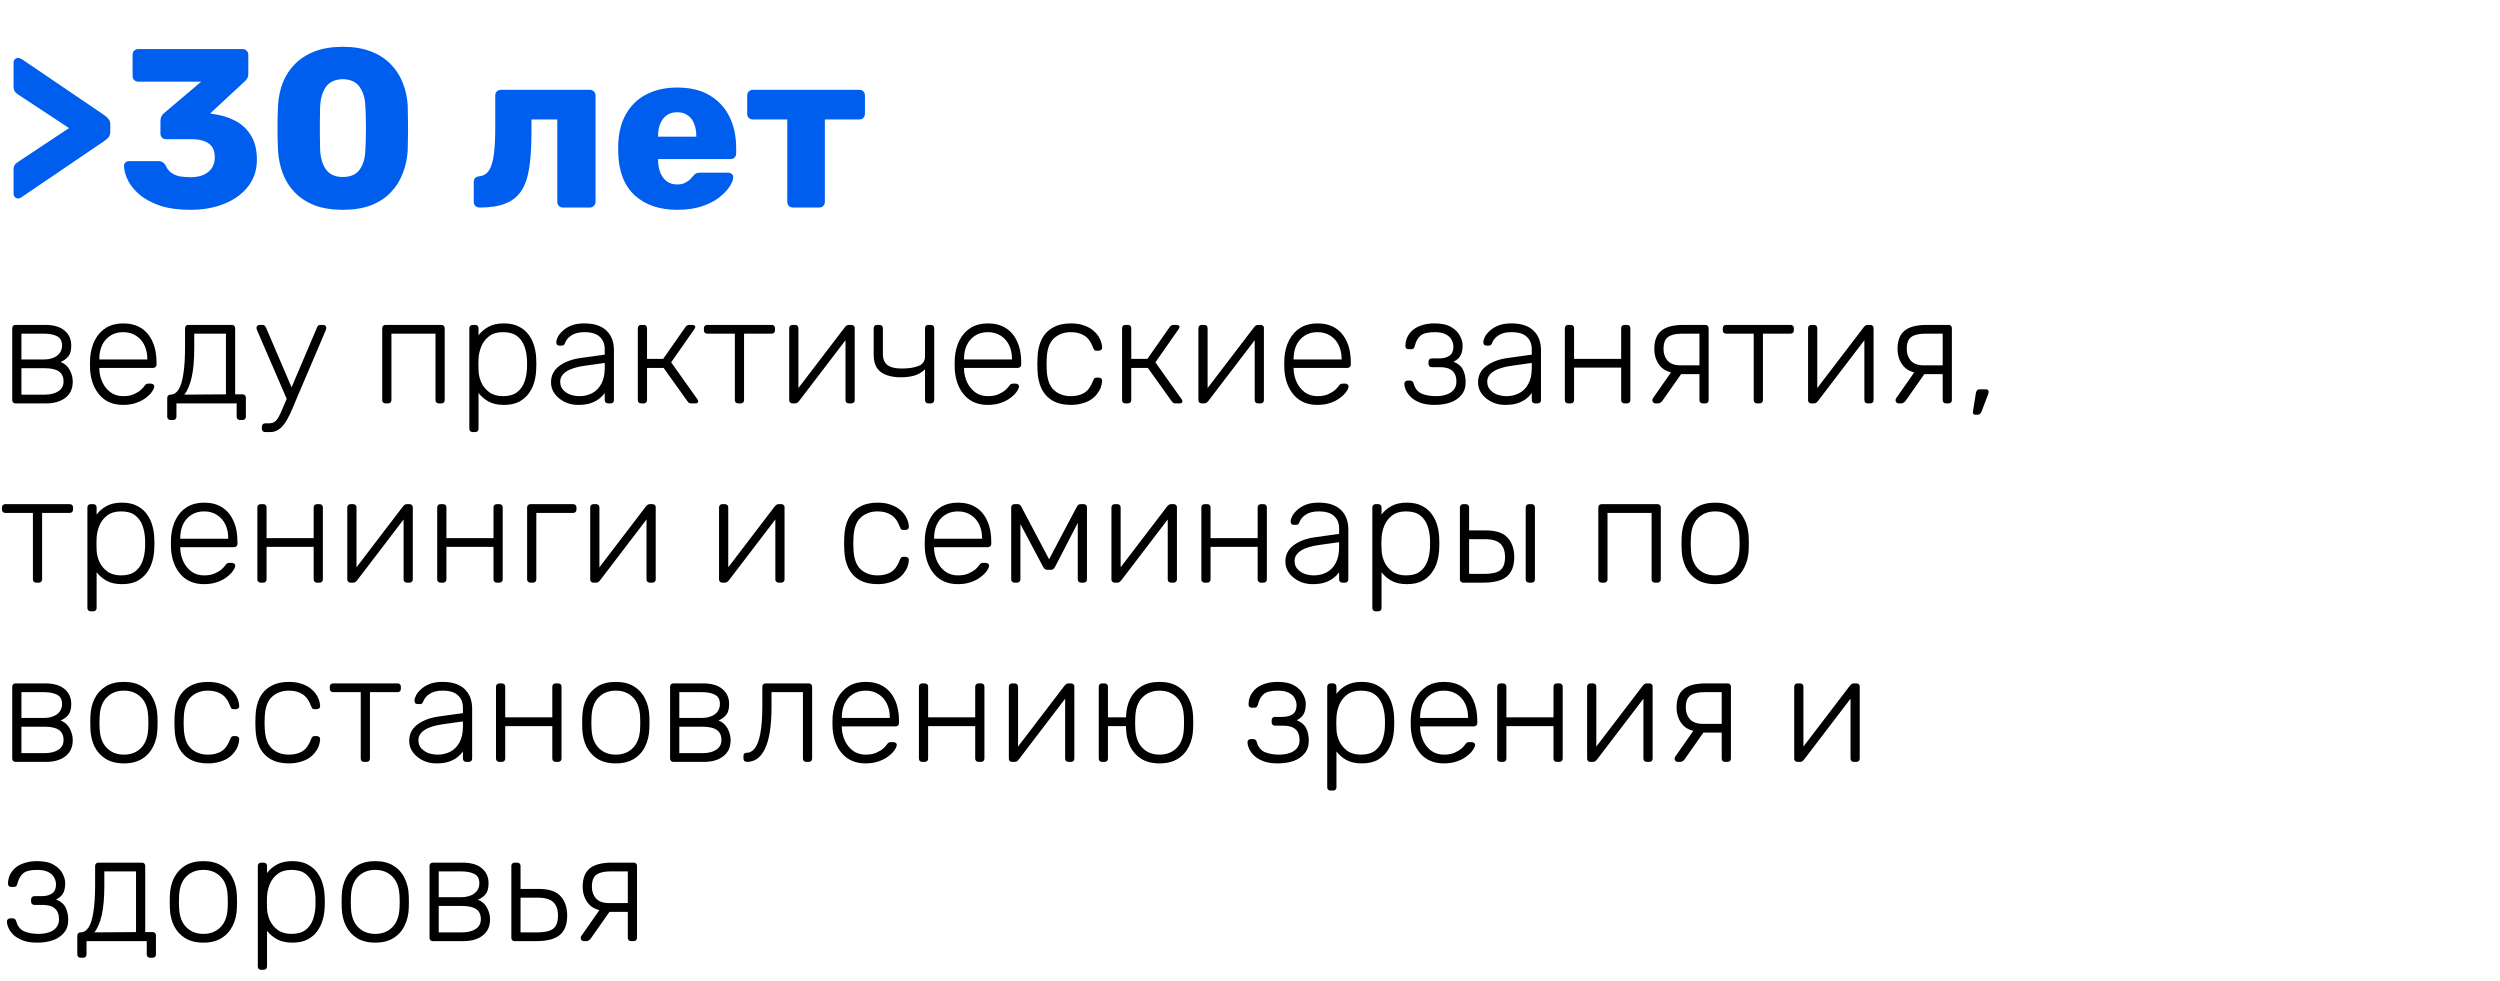 <?xml version="1.0" encoding="UTF-8"?> <svg xmlns="http://www.w3.org/2000/svg" width="265" height="104" viewBox="0 0 265 104" fill="none"> <path d="M1.648 42.76C1.541 42.76 1.456 42.728 1.392 42.664C1.328 42.6 1.296 42.514 1.296 42.408V34.792C1.296 34.685 1.328 34.6 1.392 34.536C1.456 34.472 1.541 34.44 1.648 34.44H4.8C5.685 34.44 6.363 34.637 6.832 35.032C7.312 35.426 7.552 35.954 7.552 36.616C7.552 37.128 7.456 37.506 7.264 37.752C7.072 37.997 6.795 38.205 6.432 38.376C6.859 38.536 7.179 38.818 7.392 39.224C7.605 39.629 7.712 40.034 7.712 40.44C7.712 41.197 7.451 41.773 6.928 42.168C6.416 42.562 5.733 42.76 4.88 42.76H1.648ZM2.272 41.832H4.752C5.339 41.832 5.813 41.714 6.176 41.48C6.549 41.245 6.736 40.898 6.736 40.44C6.736 39.949 6.571 39.592 6.24 39.368C5.909 39.144 5.413 39.032 4.752 39.032H2.272V41.832ZM2.272 38.104H4.64C5.227 38.104 5.696 37.97 6.048 37.704C6.4 37.437 6.576 37.074 6.576 36.616C6.576 36.146 6.4 35.821 6.048 35.64C5.696 35.458 5.227 35.368 4.64 35.368H2.272V38.104ZM13.056 42.92C12.021 42.92 11.2 42.584 10.592 41.912C9.984 41.229 9.637 40.338 9.552 39.24C9.541 39.08 9.536 38.866 9.536 38.6C9.536 38.333 9.541 38.12 9.552 37.96C9.605 37.234 9.776 36.594 10.064 36.04C10.352 35.485 10.746 35.053 11.248 34.744C11.76 34.434 12.363 34.28 13.056 34.28C13.803 34.28 14.437 34.445 14.96 34.776C15.482 35.106 15.883 35.581 16.16 36.2C16.448 36.818 16.592 37.554 16.592 38.408V38.648C16.592 38.754 16.555 38.84 16.48 38.904C16.416 38.968 16.331 39 16.224 39H10.528C10.528 39 10.528 39.021 10.528 39.064C10.528 39.106 10.528 39.138 10.528 39.16C10.549 39.64 10.661 40.098 10.864 40.536C11.066 40.962 11.354 41.314 11.728 41.592C12.101 41.858 12.544 41.992 13.056 41.992C13.514 41.992 13.893 41.922 14.192 41.784C14.501 41.645 14.746 41.496 14.928 41.336C15.109 41.165 15.226 41.037 15.28 40.952C15.376 40.813 15.45 40.733 15.504 40.712C15.557 40.68 15.643 40.664 15.76 40.664H16.016C16.112 40.664 16.192 40.696 16.256 40.76C16.331 40.813 16.363 40.888 16.352 40.984C16.341 41.133 16.256 41.32 16.096 41.544C15.947 41.757 15.728 41.97 15.44 42.184C15.162 42.397 14.821 42.573 14.416 42.712C14.011 42.85 13.557 42.92 13.056 42.92ZM10.528 38.104H15.616V38.04C15.616 37.506 15.514 37.026 15.312 36.6C15.109 36.173 14.816 35.837 14.432 35.592C14.048 35.336 13.589 35.208 13.056 35.208C12.523 35.208 12.064 35.336 11.68 35.592C11.306 35.837 11.018 36.173 10.816 36.6C10.624 37.026 10.528 37.506 10.528 38.04V38.104ZM18.078 44.52C17.972 44.52 17.886 44.488 17.822 44.424C17.758 44.36 17.726 44.274 17.726 44.168V42.184C17.726 42.077 17.758 41.992 17.822 41.928C17.886 41.864 17.972 41.832 18.078 41.832H18.126C18.425 41.821 18.686 41.65 18.91 41.32C19.134 40.989 19.305 40.456 19.422 39.72C19.55 38.973 19.614 37.986 19.614 36.76V34.792C19.614 34.685 19.646 34.6 19.71 34.536C19.774 34.472 19.86 34.44 19.966 34.44H24.574C24.681 34.44 24.766 34.472 24.83 34.536C24.894 34.6 24.926 34.685 24.926 34.792V41.8H25.71C25.817 41.8 25.902 41.832 25.966 41.896C26.03 41.96 26.062 42.045 26.062 42.152V44.168C26.062 44.274 26.03 44.36 25.966 44.424C25.902 44.488 25.817 44.52 25.71 44.52H25.438C25.332 44.52 25.246 44.488 25.182 44.424C25.118 44.36 25.086 44.274 25.086 44.168V42.76H18.702V44.168C18.702 44.274 18.67 44.36 18.606 44.424C18.542 44.488 18.457 44.52 18.35 44.52H18.078ZM19.534 41.832L23.95 41.8V35.368H20.59V36.872C20.59 38.152 20.5 39.192 20.318 39.992C20.137 40.792 19.876 41.405 19.534 41.832ZM28.113 45.8C28.006 45.8 27.921 45.768 27.857 45.704C27.793 45.64 27.761 45.554 27.761 45.448V45.224C27.761 45.117 27.793 45.032 27.857 44.968C27.921 44.904 28.006 44.872 28.113 44.872H28.481C28.737 44.872 28.945 44.818 29.105 44.712C29.265 44.605 29.414 44.424 29.553 44.168C29.692 43.912 29.852 43.56 30.033 43.112L33.617 34.68C33.649 34.605 33.692 34.546 33.745 34.504C33.798 34.461 33.878 34.44 33.985 34.44H34.273C34.358 34.44 34.433 34.472 34.497 34.536C34.561 34.6 34.593 34.674 34.593 34.76C34.593 34.802 34.582 34.845 34.561 34.888C34.55 34.93 34.529 34.994 34.497 35.08L31.457 42.216C31.318 42.546 31.164 42.914 30.993 43.32C30.822 43.736 30.63 44.13 30.417 44.504C30.204 44.888 29.953 45.197 29.665 45.432C29.377 45.677 29.041 45.8 28.657 45.8H28.113ZM30.481 42.488L27.281 35.08C27.217 34.92 27.185 34.813 27.185 34.76C27.185 34.674 27.217 34.6 27.281 34.536C27.345 34.472 27.42 34.44 27.505 34.44H27.809C27.916 34.44 27.996 34.466 28.049 34.52C28.102 34.562 28.145 34.616 28.177 34.68L30.993 41.256L30.481 42.488ZM40.867 42.76C40.76 42.76 40.675 42.728 40.611 42.664C40.547 42.6 40.515 42.514 40.515 42.408V34.792C40.515 34.685 40.547 34.6 40.611 34.536C40.675 34.472 40.76 34.44 40.867 34.44H46.787C46.893 34.44 46.979 34.472 47.043 34.536C47.107 34.6 47.139 34.685 47.139 34.792V42.408C47.139 42.514 47.107 42.6 47.043 42.664C46.979 42.728 46.893 42.76 46.787 42.76H46.515C46.408 42.76 46.323 42.728 46.259 42.664C46.195 42.6 46.163 42.514 46.163 42.408V35.368H41.491V42.408C41.491 42.514 41.459 42.6 41.395 42.664C41.331 42.728 41.245 42.76 41.139 42.76H40.867ZM50.102 45.8C49.995 45.8 49.91 45.768 49.846 45.704C49.782 45.64 49.749 45.554 49.749 45.448V34.792C49.749 34.685 49.782 34.6 49.846 34.536C49.91 34.472 49.995 34.44 50.102 34.44H50.373C50.48 34.44 50.566 34.472 50.63 34.536C50.694 34.6 50.725 34.685 50.725 34.792V35.544C50.992 35.181 51.339 34.882 51.766 34.648C52.203 34.402 52.752 34.28 53.413 34.28C54.043 34.28 54.571 34.392 54.998 34.616C55.424 34.829 55.771 35.117 56.038 35.48C56.304 35.842 56.502 36.248 56.63 36.696C56.758 37.144 56.827 37.602 56.837 38.072C56.848 38.232 56.853 38.408 56.853 38.6C56.853 38.792 56.848 38.968 56.837 39.128C56.827 39.597 56.758 40.056 56.63 40.504C56.502 40.952 56.304 41.357 56.038 41.72C55.771 42.082 55.424 42.376 54.998 42.6C54.571 42.813 54.043 42.92 53.413 42.92C52.752 42.92 52.203 42.797 51.766 42.552C51.339 42.306 50.992 42.008 50.725 41.656V45.448C50.725 45.554 50.694 45.64 50.63 45.704C50.566 45.768 50.48 45.8 50.373 45.8H50.102ZM53.318 41.992C53.947 41.992 54.443 41.853 54.806 41.576C55.168 41.298 55.429 40.936 55.59 40.488C55.749 40.04 55.84 39.56 55.861 39.048C55.872 38.749 55.872 38.45 55.861 38.152C55.84 37.64 55.749 37.16 55.59 36.712C55.429 36.264 55.168 35.901 54.806 35.624C54.443 35.346 53.947 35.208 53.318 35.208C52.709 35.208 52.219 35.352 51.846 35.64C51.472 35.928 51.195 36.29 51.014 36.728C50.843 37.154 50.747 37.586 50.725 38.024C50.715 38.184 50.709 38.392 50.709 38.648C50.709 38.904 50.715 39.112 50.725 39.272C50.736 39.698 50.832 40.12 51.014 40.536C51.206 40.952 51.488 41.298 51.861 41.576C52.245 41.853 52.731 41.992 53.318 41.992ZM61.27 42.92C60.758 42.92 60.284 42.813 59.846 42.6C59.42 42.386 59.073 42.104 58.806 41.752C58.54 41.389 58.406 40.984 58.406 40.536C58.406 39.81 58.7 39.229 59.286 38.792C59.873 38.354 60.636 38.072 61.574 37.944L64.102 37.592V37.032C64.102 36.466 63.926 36.024 63.574 35.704C63.233 35.373 62.684 35.208 61.926 35.208C61.372 35.208 60.924 35.32 60.582 35.544C60.241 35.757 60.006 36.04 59.878 36.392C59.825 36.552 59.724 36.632 59.574 36.632H59.318C59.19 36.632 59.1 36.6 59.046 36.536C58.993 36.461 58.966 36.376 58.966 36.28C58.966 36.13 59.02 35.944 59.126 35.72C59.244 35.496 59.42 35.277 59.654 35.064C59.889 34.84 60.193 34.653 60.566 34.504C60.94 34.354 61.393 34.28 61.926 34.28C62.556 34.28 63.073 34.365 63.478 34.536C63.894 34.706 64.214 34.93 64.438 35.208C64.673 35.474 64.838 35.773 64.934 36.104C65.03 36.434 65.078 36.76 65.078 37.08V42.408C65.078 42.514 65.046 42.6 64.982 42.664C64.918 42.728 64.833 42.76 64.726 42.76H64.454C64.348 42.76 64.262 42.728 64.198 42.664C64.134 42.6 64.102 42.514 64.102 42.408V41.656C63.974 41.848 63.793 42.04 63.558 42.232C63.324 42.424 63.02 42.589 62.646 42.728C62.284 42.856 61.825 42.92 61.27 42.92ZM61.43 41.992C61.921 41.992 62.369 41.885 62.774 41.672C63.18 41.458 63.5 41.133 63.734 40.696C63.98 40.248 64.102 39.688 64.102 39.016V38.472L62.038 38.76C61.164 38.877 60.502 39.08 60.054 39.368C59.606 39.656 59.382 40.018 59.382 40.456C59.382 40.808 59.484 41.096 59.686 41.32C59.889 41.544 60.145 41.714 60.454 41.832C60.774 41.938 61.1 41.992 61.43 41.992ZM67.96 42.76C67.854 42.76 67.769 42.728 67.704 42.664C67.641 42.6 67.609 42.514 67.609 42.408V34.792C67.609 34.685 67.641 34.6 67.704 34.536C67.769 34.472 67.854 34.44 67.96 34.44H68.233C68.339 34.44 68.424 34.472 68.489 34.536C68.552 34.6 68.585 34.685 68.585 34.792V38.04H70.296L72.648 34.68C72.702 34.594 72.76 34.536 72.825 34.504C72.888 34.461 72.969 34.44 73.064 34.44H73.385C73.481 34.44 73.555 34.461 73.609 34.504C73.672 34.536 73.704 34.589 73.704 34.664C73.704 34.685 73.694 34.712 73.672 34.744C73.662 34.776 73.646 34.813 73.624 34.856L71.144 38.408L73.928 42.328C73.982 42.392 74.008 42.461 74.008 42.536C74.008 42.61 73.982 42.669 73.928 42.712C73.875 42.744 73.8 42.76 73.704 42.76H73.288C73.192 42.76 73.112 42.744 73.049 42.712C72.984 42.669 72.926 42.61 72.873 42.536L70.344 39H68.585V42.408C68.585 42.514 68.552 42.6 68.489 42.664C68.424 42.728 68.339 42.76 68.233 42.76H67.96ZM78.246 42.76C78.14 42.76 78.054 42.728 77.99 42.664C77.926 42.6 77.894 42.514 77.894 42.408V35.368H74.966C74.86 35.368 74.774 35.336 74.71 35.272C74.646 35.208 74.614 35.122 74.614 35.016V34.792C74.614 34.685 74.646 34.6 74.71 34.536C74.774 34.472 74.86 34.44 74.966 34.44H81.798C81.905 34.44 81.99 34.472 82.054 34.536C82.118 34.6 82.15 34.685 82.15 34.792V35.016C82.15 35.122 82.118 35.208 82.054 35.272C81.99 35.336 81.905 35.368 81.798 35.368H78.87V42.408C78.87 42.514 78.838 42.6 78.774 42.664C78.71 42.728 78.625 42.76 78.518 42.76H78.246ZM83.975 42.76C83.89 42.76 83.815 42.728 83.751 42.664C83.687 42.6 83.655 42.525 83.655 42.44V34.792C83.655 34.685 83.687 34.6 83.751 34.536C83.815 34.472 83.901 34.44 84.007 34.44H84.279C84.386 34.44 84.471 34.472 84.535 34.536C84.599 34.6 84.631 34.685 84.631 34.792V41.976L84.343 41.512L89.559 34.68C89.613 34.616 89.666 34.562 89.719 34.52C89.783 34.466 89.869 34.44 89.975 34.44H90.279C90.365 34.44 90.439 34.472 90.503 34.536C90.567 34.589 90.599 34.658 90.599 34.744V42.408C90.599 42.514 90.567 42.6 90.503 42.664C90.439 42.728 90.354 42.76 90.247 42.76H89.975C89.869 42.76 89.783 42.728 89.719 42.664C89.655 42.6 89.623 42.514 89.623 42.408V35.704L89.959 35.624L84.695 42.52C84.653 42.573 84.599 42.626 84.535 42.68C84.471 42.733 84.386 42.76 84.279 42.76H83.975ZM98.403 42.76C98.296 42.76 98.211 42.728 98.147 42.664C98.083 42.6 98.051 42.514 98.051 42.408V39.144C97.752 39.442 97.389 39.661 96.963 39.8C96.536 39.928 96.045 39.992 95.491 39.992C94.584 39.992 93.875 39.805 93.363 39.432C92.861 39.058 92.611 38.45 92.611 37.608V34.792C92.611 34.685 92.643 34.6 92.707 34.536C92.771 34.472 92.856 34.44 92.963 34.44H93.235C93.341 34.44 93.427 34.472 93.491 34.536C93.555 34.6 93.587 34.685 93.587 34.792V37.528C93.587 38.05 93.747 38.44 94.067 38.696C94.397 38.941 94.893 39.064 95.555 39.064C96.312 39.064 96.915 38.973 97.363 38.792C97.821 38.61 98.051 38.274 98.051 37.784V34.792C98.051 34.685 98.083 34.6 98.147 34.536C98.211 34.472 98.296 34.44 98.403 34.44H98.675C98.781 34.44 98.867 34.472 98.931 34.536C98.995 34.6 99.027 34.685 99.027 34.792V42.408C99.027 42.514 98.995 42.6 98.931 42.664C98.867 42.728 98.781 42.76 98.675 42.76H98.403ZM104.712 42.92C103.677 42.92 102.856 42.584 102.248 41.912C101.64 41.229 101.293 40.338 101.208 39.24C101.197 39.08 101.192 38.866 101.192 38.6C101.192 38.333 101.197 38.12 101.208 37.96C101.261 37.234 101.432 36.594 101.72 36.04C102.008 35.485 102.403 35.053 102.904 34.744C103.416 34.434 104.019 34.28 104.712 34.28C105.459 34.28 106.093 34.445 106.616 34.776C107.139 35.106 107.539 35.581 107.816 36.2C108.104 36.818 108.248 37.554 108.248 38.408V38.648C108.248 38.754 108.211 38.84 108.136 38.904C108.072 38.968 107.987 39 107.88 39H102.184C102.184 39 102.184 39.021 102.184 39.064C102.184 39.106 102.184 39.138 102.184 39.16C102.205 39.64 102.317 40.098 102.52 40.536C102.723 40.962 103.011 41.314 103.384 41.592C103.757 41.858 104.2 41.992 104.712 41.992C105.171 41.992 105.549 41.922 105.848 41.784C106.157 41.645 106.403 41.496 106.584 41.336C106.765 41.165 106.883 41.037 106.936 40.952C107.032 40.813 107.107 40.733 107.16 40.712C107.213 40.68 107.299 40.664 107.416 40.664H107.672C107.768 40.664 107.848 40.696 107.912 40.76C107.987 40.813 108.019 40.888 108.008 40.984C107.997 41.133 107.912 41.32 107.752 41.544C107.603 41.757 107.384 41.97 107.096 42.184C106.819 42.397 106.477 42.573 106.072 42.712C105.667 42.85 105.213 42.92 104.712 42.92ZM102.184 38.104H107.272V38.04C107.272 37.506 107.171 37.026 106.968 36.6C106.765 36.173 106.472 35.837 106.088 35.592C105.704 35.336 105.245 35.208 104.712 35.208C104.179 35.208 103.72 35.336 103.336 35.592C102.963 35.837 102.675 36.173 102.472 36.6C102.28 37.026 102.184 37.506 102.184 38.04V38.104ZM113.511 42.92C112.764 42.92 112.129 42.776 111.607 42.488C111.084 42.189 110.684 41.762 110.407 41.208C110.14 40.653 109.996 39.997 109.975 39.24C109.964 39.08 109.959 38.866 109.959 38.6C109.959 38.333 109.964 38.12 109.975 37.96C109.996 37.192 110.14 36.536 110.407 35.992C110.684 35.437 111.084 35.016 111.607 34.728C112.129 34.429 112.764 34.28 113.511 34.28C114.076 34.28 114.561 34.36 114.967 34.52C115.383 34.669 115.724 34.872 115.991 35.128C116.257 35.373 116.46 35.645 116.599 35.944C116.737 36.242 116.812 36.536 116.823 36.824C116.833 36.93 116.801 37.016 116.727 37.08C116.652 37.144 116.567 37.176 116.471 37.176H116.247C116.14 37.176 116.06 37.154 116.007 37.112C115.964 37.058 115.916 36.968 115.863 36.84C115.639 36.232 115.329 35.81 114.935 35.576C114.551 35.33 114.076 35.208 113.511 35.208C112.785 35.208 112.183 35.432 111.703 35.88C111.233 36.317 110.983 37.037 110.951 38.04C110.929 38.413 110.929 38.786 110.951 39.16C110.983 40.162 111.233 40.888 111.703 41.336C112.183 41.773 112.785 41.992 113.511 41.992C114.076 41.992 114.551 41.874 114.935 41.64C115.329 41.394 115.639 40.968 115.863 40.36C115.916 40.232 115.964 40.146 116.007 40.104C116.06 40.05 116.14 40.024 116.247 40.024H116.471C116.567 40.024 116.652 40.056 116.727 40.12C116.801 40.184 116.833 40.269 116.823 40.376C116.812 40.61 116.764 40.845 116.679 41.08C116.593 41.314 116.46 41.544 116.279 41.768C116.108 41.992 115.895 42.189 115.639 42.36C115.383 42.53 115.073 42.664 114.711 42.76C114.359 42.866 113.959 42.92 113.511 42.92ZM119.289 42.76C119.182 42.76 119.097 42.728 119.033 42.664C118.969 42.6 118.937 42.514 118.937 42.408V34.792C118.937 34.685 118.969 34.6 119.033 34.536C119.097 34.472 119.182 34.44 119.289 34.44H119.561C119.667 34.44 119.753 34.472 119.817 34.536C119.881 34.6 119.913 34.685 119.913 34.792V38.04H121.625L123.977 34.68C124.03 34.594 124.089 34.536 124.153 34.504C124.217 34.461 124.297 34.44 124.393 34.44H124.713C124.809 34.44 124.883 34.461 124.937 34.504C125.001 34.536 125.033 34.589 125.033 34.664C125.033 34.685 125.022 34.712 125.001 34.744C124.99 34.776 124.974 34.813 124.953 34.856L122.473 38.408L125.257 42.328C125.31 42.392 125.337 42.461 125.337 42.536C125.337 42.61 125.31 42.669 125.257 42.712C125.203 42.744 125.129 42.76 125.033 42.76H124.617C124.521 42.76 124.441 42.744 124.377 42.712C124.313 42.669 124.254 42.61 124.201 42.536L121.673 39H119.913V42.408C119.913 42.514 119.881 42.6 119.817 42.664C119.753 42.728 119.667 42.76 119.561 42.76H119.289ZM127.35 42.76C127.265 42.76 127.19 42.728 127.126 42.664C127.062 42.6 127.03 42.525 127.03 42.44V34.792C127.03 34.685 127.062 34.6 127.126 34.536C127.19 34.472 127.276 34.44 127.382 34.44H127.654C127.761 34.44 127.846 34.472 127.91 34.536C127.974 34.6 128.006 34.685 128.006 34.792V41.976L127.718 41.512L132.934 34.68C132.988 34.616 133.041 34.562 133.094 34.52C133.158 34.466 133.244 34.44 133.35 34.44H133.654C133.74 34.44 133.814 34.472 133.878 34.536C133.942 34.589 133.974 34.658 133.974 34.744V42.408C133.974 42.514 133.942 42.6 133.878 42.664C133.814 42.728 133.729 42.76 133.622 42.76H133.35C133.244 42.76 133.158 42.728 133.094 42.664C133.03 42.6 132.998 42.514 132.998 42.408V35.704L133.334 35.624L128.07 42.52C128.028 42.573 127.974 42.626 127.91 42.68C127.846 42.733 127.761 42.76 127.654 42.76H127.35ZM139.65 42.92C138.615 42.92 137.794 42.584 137.186 41.912C136.578 41.229 136.231 40.338 136.146 39.24C136.135 39.08 136.13 38.866 136.13 38.6C136.13 38.333 136.135 38.12 136.146 37.96C136.199 37.234 136.37 36.594 136.658 36.04C136.946 35.485 137.34 35.053 137.842 34.744C138.354 34.434 138.956 34.28 139.65 34.28C140.396 34.28 141.031 34.445 141.554 34.776C142.076 35.106 142.476 35.581 142.754 36.2C143.042 36.818 143.186 37.554 143.186 38.408V38.648C143.186 38.754 143.148 38.84 143.074 38.904C143.01 38.968 142.924 39 142.818 39H137.122C137.122 39 137.122 39.021 137.122 39.064C137.122 39.106 137.122 39.138 137.122 39.16C137.143 39.64 137.255 40.098 137.458 40.536C137.66 40.962 137.948 41.314 138.322 41.592C138.695 41.858 139.138 41.992 139.65 41.992C140.108 41.992 140.487 41.922 140.786 41.784C141.095 41.645 141.34 41.496 141.522 41.336C141.703 41.165 141.82 41.037 141.874 40.952C141.97 40.813 142.044 40.733 142.098 40.712C142.151 40.68 142.236 40.664 142.354 40.664H142.61C142.706 40.664 142.786 40.696 142.85 40.76C142.924 40.813 142.956 40.888 142.946 40.984C142.935 41.133 142.85 41.32 142.69 41.544C142.54 41.757 142.322 41.97 142.034 42.184C141.756 42.397 141.415 42.573 141.01 42.712C140.604 42.85 140.151 42.92 139.65 42.92ZM137.122 38.104H142.21V38.04C142.21 37.506 142.108 37.026 141.906 36.6C141.703 36.173 141.41 35.837 141.026 35.592C140.642 35.336 140.183 35.208 139.65 35.208C139.116 35.208 138.658 35.336 138.274 35.592C137.9 35.837 137.612 36.173 137.41 36.6C137.218 37.026 137.122 37.506 137.122 38.04V38.104ZM152.061 42.92C151.474 42.92 150.978 42.845 150.573 42.696C150.168 42.546 149.837 42.354 149.581 42.12C149.336 41.885 149.154 41.64 149.037 41.384C148.92 41.128 148.861 40.888 148.861 40.664C148.861 40.568 148.893 40.493 148.957 40.44C149.021 40.376 149.101 40.344 149.197 40.344H149.469C149.565 40.344 149.645 40.37 149.709 40.424C149.773 40.466 149.821 40.552 149.853 40.68C149.992 41.181 150.269 41.528 150.685 41.72C151.112 41.901 151.624 41.992 152.221 41.992C152.605 41.992 152.962 41.938 153.293 41.832C153.624 41.725 153.885 41.56 154.077 41.336C154.28 41.101 154.381 40.808 154.381 40.456C154.381 39.944 154.237 39.56 153.949 39.304C153.661 39.048 153.224 38.92 152.637 38.92H151.773C151.666 38.92 151.581 38.888 151.517 38.824C151.453 38.76 151.421 38.674 151.421 38.568V38.344C151.421 38.237 151.453 38.152 151.517 38.088C151.581 38.024 151.666 37.992 151.773 37.992H152.525C153.005 37.992 153.378 37.896 153.645 37.704C153.922 37.512 154.061 37.197 154.061 36.76C154.061 36.504 153.997 36.258 153.869 36.024C153.752 35.789 153.549 35.597 153.261 35.448C152.973 35.288 152.573 35.208 152.061 35.208C151.346 35.208 150.845 35.336 150.557 35.592C150.28 35.837 150.082 36.2 149.965 36.68C149.933 36.808 149.885 36.898 149.821 36.952C149.757 36.994 149.677 37.016 149.581 37.016H149.309C149.213 37.016 149.133 36.989 149.069 36.936C149.005 36.872 148.973 36.792 148.973 36.696C148.973 36.354 149.037 36.04 149.165 35.752C149.304 35.464 149.501 35.208 149.757 34.984C150.024 34.76 150.349 34.589 150.733 34.472C151.117 34.344 151.56 34.28 152.061 34.28C152.808 34.28 153.394 34.408 153.821 34.664C154.258 34.92 154.568 35.229 154.749 35.592C154.941 35.944 155.037 36.28 155.037 36.6C155.037 37.037 154.968 37.389 154.829 37.656C154.701 37.922 154.45 38.152 154.077 38.344C154.557 38.536 154.888 38.813 155.069 39.176C155.25 39.528 155.346 39.954 155.357 40.456C155.368 41.021 155.224 41.485 154.925 41.848C154.637 42.21 154.242 42.482 153.741 42.664C153.24 42.834 152.68 42.92 152.061 42.92ZM159.536 42.92C159.024 42.92 158.549 42.813 158.112 42.6C157.685 42.386 157.339 42.104 157.072 41.752C156.805 41.389 156.672 40.984 156.672 40.536C156.672 39.81 156.965 39.229 157.552 38.792C158.139 38.354 158.901 38.072 159.84 37.944L162.368 37.592V37.032C162.368 36.466 162.192 36.024 161.84 35.704C161.499 35.373 160.949 35.208 160.192 35.208C159.637 35.208 159.189 35.32 158.848 35.544C158.507 35.757 158.272 36.04 158.144 36.392C158.091 36.552 157.989 36.632 157.84 36.632H157.584C157.456 36.632 157.365 36.6 157.312 36.536C157.259 36.461 157.232 36.376 157.232 36.28C157.232 36.13 157.285 35.944 157.392 35.72C157.509 35.496 157.685 35.277 157.92 35.064C158.155 34.84 158.459 34.653 158.832 34.504C159.205 34.354 159.659 34.28 160.192 34.28C160.821 34.28 161.339 34.365 161.744 34.536C162.16 34.706 162.48 34.93 162.704 35.208C162.939 35.474 163.104 35.773 163.2 36.104C163.296 36.434 163.344 36.76 163.344 37.08V42.408C163.344 42.514 163.312 42.6 163.248 42.664C163.184 42.728 163.099 42.76 162.992 42.76H162.72C162.613 42.76 162.528 42.728 162.464 42.664C162.4 42.6 162.368 42.514 162.368 42.408V41.656C162.24 41.848 162.059 42.04 161.824 42.232C161.589 42.424 161.285 42.589 160.912 42.728C160.549 42.856 160.091 42.92 159.536 42.92ZM159.696 41.992C160.187 41.992 160.635 41.885 161.04 41.672C161.445 41.458 161.765 41.133 162 40.696C162.245 40.248 162.368 39.688 162.368 39.016V38.472L160.304 38.76C159.429 38.877 158.768 39.08 158.32 39.368C157.872 39.656 157.648 40.018 157.648 40.456C157.648 40.808 157.749 41.096 157.952 41.32C158.155 41.544 158.411 41.714 158.72 41.832C159.04 41.938 159.365 41.992 159.696 41.992ZM166.226 42.76C166.119 42.76 166.034 42.728 165.97 42.664C165.906 42.6 165.874 42.514 165.874 42.408V34.792C165.874 34.685 165.906 34.6 165.97 34.536C166.034 34.472 166.119 34.44 166.226 34.44H166.498C166.605 34.44 166.69 34.472 166.754 34.536C166.818 34.6 166.85 34.685 166.85 34.792V38.04H171.842V34.792C171.842 34.685 171.874 34.6 171.938 34.536C172.002 34.472 172.087 34.44 172.194 34.44H172.466C172.573 34.44 172.658 34.472 172.722 34.536C172.786 34.6 172.818 34.685 172.818 34.792V42.408C172.818 42.514 172.786 42.6 172.722 42.664C172.658 42.728 172.573 42.76 172.466 42.76H172.194C172.087 42.76 172.002 42.728 171.938 42.664C171.874 42.6 171.842 42.514 171.842 42.408V38.968H166.85V42.408C166.85 42.514 166.818 42.6 166.754 42.664C166.69 42.728 166.605 42.76 166.498 42.76H166.226ZM180.493 42.76C180.387 42.76 180.301 42.728 180.237 42.664C180.173 42.6 180.141 42.514 180.141 42.408V39.656H178.093V39.576C177.144 39.576 176.451 39.33 176.013 38.84C175.576 38.338 175.357 37.72 175.357 36.984C175.357 36.098 175.608 35.453 176.109 35.048C176.611 34.642 177.395 34.44 178.461 34.44H180.765C180.872 34.44 180.957 34.472 181.021 34.536C181.085 34.6 181.117 34.685 181.117 34.792V42.408C181.117 42.514 181.085 42.6 181.021 42.664C180.957 42.728 180.872 42.76 180.765 42.76H180.493ZM175.469 42.76C175.384 42.76 175.309 42.728 175.245 42.664C175.181 42.6 175.149 42.525 175.149 42.44C175.149 42.397 175.155 42.349 175.165 42.296C175.187 42.242 175.224 42.184 175.277 42.12L177.245 39.304H178.445L176.189 42.52C176.147 42.573 176.083 42.626 175.997 42.68C175.923 42.733 175.843 42.76 175.757 42.76H175.469ZM178.157 38.728H180.141V35.368H178.317C177.635 35.368 177.133 35.485 176.813 35.72C176.493 35.954 176.333 36.376 176.333 36.984C176.333 37.485 176.477 37.901 176.765 38.232C177.064 38.562 177.528 38.728 178.157 38.728ZM186.246 42.76C186.14 42.76 186.054 42.728 185.99 42.664C185.926 42.6 185.894 42.514 185.894 42.408V35.368H182.966C182.86 35.368 182.774 35.336 182.71 35.272C182.646 35.208 182.614 35.122 182.614 35.016V34.792C182.614 34.685 182.646 34.6 182.71 34.536C182.774 34.472 182.86 34.44 182.966 34.44H189.798C189.905 34.44 189.99 34.472 190.054 34.536C190.118 34.6 190.15 34.685 190.15 34.792V35.016C190.15 35.122 190.118 35.208 190.054 35.272C189.99 35.336 189.905 35.368 189.798 35.368H186.87V42.408C186.87 42.514 186.838 42.6 186.774 42.664C186.71 42.728 186.625 42.76 186.518 42.76H186.246ZM191.975 42.76C191.89 42.76 191.815 42.728 191.751 42.664C191.687 42.6 191.655 42.525 191.655 42.44V34.792C191.655 34.685 191.687 34.6 191.751 34.536C191.815 34.472 191.901 34.44 192.007 34.44H192.279C192.386 34.44 192.471 34.472 192.535 34.536C192.599 34.6 192.631 34.685 192.631 34.792V41.976L192.343 41.512L197.559 34.68C197.613 34.616 197.666 34.562 197.719 34.52C197.783 34.466 197.869 34.44 197.975 34.44H198.279C198.365 34.44 198.439 34.472 198.503 34.536C198.567 34.589 198.599 34.658 198.599 34.744V42.408C198.599 42.514 198.567 42.6 198.503 42.664C198.439 42.728 198.354 42.76 198.247 42.76H197.975C197.869 42.76 197.783 42.728 197.719 42.664C197.655 42.6 197.623 42.514 197.623 42.408V35.704L197.959 35.624L192.695 42.52C192.653 42.573 192.599 42.626 192.535 42.68C192.471 42.733 192.386 42.76 192.279 42.76H191.975ZM206.275 42.76C206.168 42.76 206.083 42.728 206.019 42.664C205.955 42.6 205.923 42.514 205.923 42.408V39.656H203.875V39.576C202.925 39.576 202.232 39.33 201.795 38.84C201.357 38.338 201.139 37.72 201.139 36.984C201.139 36.098 201.389 35.453 201.891 35.048C202.392 34.642 203.176 34.44 204.243 34.44H206.547C206.653 34.44 206.739 34.472 206.803 34.536C206.867 34.6 206.899 34.685 206.899 34.792V42.408C206.899 42.514 206.867 42.6 206.803 42.664C206.739 42.728 206.653 42.76 206.547 42.76H206.275ZM201.251 42.76C201.165 42.76 201.091 42.728 201.027 42.664C200.963 42.6 200.931 42.525 200.931 42.44C200.931 42.397 200.936 42.349 200.947 42.296C200.968 42.242 201.005 42.184 201.059 42.12L203.027 39.304H204.227L201.971 42.52C201.928 42.573 201.864 42.626 201.779 42.68C201.704 42.733 201.624 42.76 201.539 42.76H201.251ZM203.939 38.728H205.923V35.368H204.099C203.416 35.368 202.915 35.485 202.595 35.72C202.275 35.954 202.115 36.376 202.115 36.984C202.115 37.485 202.259 37.901 202.547 38.232C202.845 38.562 203.309 38.728 203.939 38.728ZM209.356 43.96C209.27 43.96 209.206 43.928 209.164 43.864C209.132 43.8 209.121 43.72 209.132 43.624L209.436 41.704C209.457 41.576 209.494 41.474 209.548 41.4C209.612 41.314 209.708 41.272 209.836 41.272H210.556C210.63 41.272 210.689 41.298 210.732 41.352C210.774 41.405 210.796 41.464 210.796 41.528C210.796 41.624 210.774 41.72 210.732 41.816L210.044 43.624C210.001 43.73 209.948 43.81 209.884 43.864C209.83 43.928 209.745 43.96 209.628 43.96H209.356ZM3.84 61.76C3.733 61.76 3.648 61.728 3.584 61.664C3.52 61.6 3.488 61.514 3.488 61.408V54.368H0.56C0.453 54.368 0.368 54.336 0.304 54.272C0.24 54.208 0.208 54.122 0.208 54.016V53.792C0.208 53.685 0.24 53.6 0.304 53.536C0.368 53.472 0.453 53.44 0.56 53.44H7.392C7.499 53.44 7.584 53.472 7.648 53.536C7.712 53.6 7.744 53.685 7.744 53.792V54.016C7.744 54.122 7.712 54.208 7.648 54.272C7.584 54.336 7.499 54.368 7.392 54.368H4.464V61.408C4.464 61.514 4.432 61.6 4.368 61.664C4.304 61.728 4.219 61.76 4.112 61.76H3.84ZM9.617 64.8C9.51 64.8 9.425 64.768 9.361 64.704C9.297 64.64 9.265 64.554 9.265 64.448V53.792C9.265 53.685 9.297 53.6 9.361 53.536C9.425 53.472 9.51 53.44 9.617 53.44H9.889C9.996 53.44 10.081 53.472 10.145 53.536C10.209 53.6 10.241 53.685 10.241 53.792V54.544C10.508 54.181 10.854 53.882 11.281 53.648C11.719 53.402 12.268 53.28 12.929 53.28C13.559 53.28 14.086 53.392 14.513 53.616C14.94 53.829 15.287 54.117 15.553 54.48C15.82 54.842 16.017 55.248 16.145 55.696C16.273 56.144 16.343 56.602 16.353 57.072C16.364 57.232 16.369 57.408 16.369 57.6C16.369 57.792 16.364 57.968 16.353 58.128C16.343 58.597 16.273 59.056 16.145 59.504C16.017 59.952 15.82 60.357 15.553 60.72C15.287 61.082 14.94 61.376 14.513 61.6C14.086 61.813 13.559 61.92 12.929 61.92C12.268 61.92 11.719 61.797 11.281 61.552C10.854 61.306 10.508 61.008 10.241 60.656V64.448C10.241 64.554 10.209 64.64 10.145 64.704C10.081 64.768 9.996 64.8 9.889 64.8H9.617ZM12.833 60.992C13.463 60.992 13.959 60.853 14.321 60.576C14.684 60.298 14.945 59.936 15.105 59.488C15.265 59.04 15.356 58.56 15.377 58.048C15.388 57.749 15.388 57.45 15.377 57.152C15.356 56.64 15.265 56.16 15.105 55.712C14.945 55.264 14.684 54.901 14.321 54.624C13.959 54.346 13.463 54.208 12.833 54.208C12.225 54.208 11.735 54.352 11.361 54.64C10.988 54.928 10.71 55.29 10.529 55.728C10.358 56.154 10.262 56.586 10.241 57.024C10.23 57.184 10.225 57.392 10.225 57.648C10.225 57.904 10.23 58.112 10.241 58.272C10.252 58.698 10.348 59.12 10.529 59.536C10.721 59.952 11.004 60.298 11.377 60.576C11.761 60.853 12.246 60.992 12.833 60.992ZM21.634 61.92C20.599 61.92 19.778 61.584 19.17 60.912C18.562 60.229 18.215 59.338 18.13 58.24C18.119 58.08 18.114 57.866 18.114 57.6C18.114 57.333 18.119 57.12 18.13 56.96C18.183 56.234 18.354 55.594 18.642 55.04C18.93 54.485 19.325 54.053 19.826 53.744C20.338 53.434 20.941 53.28 21.634 53.28C22.381 53.28 23.015 53.445 23.538 53.776C24.061 54.106 24.461 54.581 24.738 55.2C25.026 55.818 25.17 56.554 25.17 57.408V57.648C25.17 57.754 25.133 57.84 25.058 57.904C24.994 57.968 24.909 58 24.802 58H19.106C19.106 58 19.106 58.021 19.106 58.064C19.106 58.106 19.106 58.138 19.106 58.16C19.127 58.64 19.239 59.098 19.442 59.536C19.645 59.962 19.933 60.314 20.306 60.592C20.679 60.858 21.122 60.992 21.634 60.992C22.093 60.992 22.471 60.922 22.77 60.784C23.079 60.645 23.325 60.496 23.506 60.336C23.687 60.165 23.805 60.037 23.858 59.952C23.954 59.813 24.029 59.733 24.082 59.712C24.135 59.68 24.221 59.664 24.338 59.664H24.594C24.69 59.664 24.77 59.696 24.834 59.76C24.909 59.813 24.941 59.888 24.93 59.984C24.919 60.133 24.834 60.32 24.674 60.544C24.525 60.757 24.306 60.97 24.018 61.184C23.741 61.397 23.399 61.573 22.994 61.712C22.589 61.85 22.135 61.92 21.634 61.92ZM19.106 57.104H24.194V57.04C24.194 56.506 24.093 56.026 23.89 55.6C23.687 55.173 23.394 54.837 23.01 54.592C22.626 54.336 22.167 54.208 21.634 54.208C21.101 54.208 20.642 54.336 20.258 54.592C19.885 54.837 19.597 55.173 19.394 55.6C19.202 56.026 19.106 56.506 19.106 57.04V57.104ZM27.632 61.76C27.526 61.76 27.44 61.728 27.376 61.664C27.312 61.6 27.28 61.514 27.28 61.408V53.792C27.28 53.685 27.312 53.6 27.376 53.536C27.44 53.472 27.526 53.44 27.632 53.44H27.904C28.011 53.44 28.096 53.472 28.16 53.536C28.224 53.6 28.256 53.685 28.256 53.792V57.04H33.248V53.792C33.248 53.685 33.28 53.6 33.344 53.536C33.408 53.472 33.494 53.44 33.6 53.44H33.872C33.979 53.44 34.064 53.472 34.128 53.536C34.192 53.6 34.224 53.685 34.224 53.792V61.408C34.224 61.514 34.192 61.6 34.128 61.664C34.064 61.728 33.979 61.76 33.872 61.76H33.6C33.494 61.76 33.408 61.728 33.344 61.664C33.28 61.6 33.248 61.514 33.248 61.408V57.968H28.256V61.408C28.256 61.514 28.224 61.6 28.16 61.664C28.096 61.728 28.011 61.76 27.904 61.76H27.632ZM37.132 61.76C37.046 61.76 36.972 61.728 36.908 61.664C36.844 61.6 36.812 61.525 36.812 61.44V53.792C36.812 53.685 36.844 53.6 36.908 53.536C36.972 53.472 37.057 53.44 37.164 53.44H37.436C37.542 53.44 37.628 53.472 37.692 53.536C37.756 53.6 37.788 53.685 37.788 53.792V60.976L37.5 60.512L42.716 53.68C42.769 53.616 42.822 53.562 42.876 53.52C42.94 53.466 43.025 53.44 43.132 53.44H43.436C43.521 53.44 43.596 53.472 43.66 53.536C43.724 53.589 43.756 53.658 43.756 53.744V61.408C43.756 61.514 43.724 61.6 43.66 61.664C43.596 61.728 43.51 61.76 43.404 61.76H43.132C43.025 61.76 42.94 61.728 42.876 61.664C42.812 61.6 42.78 61.514 42.78 61.408V54.704L43.116 54.624L37.852 61.52C37.809 61.573 37.756 61.626 37.692 61.68C37.628 61.733 37.542 61.76 37.436 61.76H37.132ZM46.695 61.76C46.588 61.76 46.503 61.728 46.439 61.664C46.375 61.6 46.343 61.514 46.343 61.408V53.792C46.343 53.685 46.375 53.6 46.439 53.536C46.503 53.472 46.588 53.44 46.695 53.44H46.967C47.074 53.44 47.159 53.472 47.223 53.536C47.287 53.6 47.319 53.685 47.319 53.792V57.04H52.311V53.792C52.311 53.685 52.343 53.6 52.407 53.536C52.471 53.472 52.556 53.44 52.663 53.44H52.935C53.041 53.44 53.127 53.472 53.191 53.536C53.255 53.6 53.287 53.685 53.287 53.792V61.408C53.287 61.514 53.255 61.6 53.191 61.664C53.127 61.728 53.041 61.76 52.935 61.76H52.663C52.556 61.76 52.471 61.728 52.407 61.664C52.343 61.6 52.311 61.514 52.311 61.408V57.968H47.319V61.408C47.319 61.514 47.287 61.6 47.223 61.664C47.159 61.728 47.074 61.76 46.967 61.76H46.695ZM56.226 61.76C56.12 61.76 56.034 61.728 55.97 61.664C55.906 61.6 55.874 61.514 55.874 61.408V53.792C55.874 53.685 55.906 53.6 55.97 53.536C56.034 53.472 56.12 53.44 56.226 53.44H60.754C60.861 53.44 60.946 53.472 61.01 53.536C61.074 53.6 61.106 53.685 61.106 53.792V54.016C61.106 54.122 61.074 54.208 61.01 54.272C60.946 54.336 60.861 54.368 60.754 54.368H56.85V61.408C56.85 61.514 56.818 61.6 56.754 61.664C56.69 61.728 56.605 61.76 56.498 61.76H56.226ZM62.882 61.76C62.796 61.76 62.722 61.728 62.658 61.664C62.594 61.6 62.562 61.525 62.562 61.44V53.792C62.562 53.685 62.594 53.6 62.658 53.536C62.722 53.472 62.807 53.44 62.914 53.44H63.186C63.292 53.44 63.378 53.472 63.442 53.536C63.506 53.6 63.538 53.685 63.538 53.792V60.976L63.25 60.512L68.466 53.68C68.519 53.616 68.572 53.562 68.626 53.52C68.69 53.466 68.775 53.44 68.882 53.44H69.186C69.271 53.44 69.346 53.472 69.41 53.536C69.474 53.589 69.506 53.658 69.506 53.744V61.408C69.506 61.514 69.474 61.6 69.41 61.664C69.346 61.728 69.26 61.76 69.154 61.76H68.882C68.775 61.76 68.69 61.728 68.626 61.664C68.562 61.6 68.53 61.514 68.53 61.408V54.704L68.866 54.624L63.602 61.52C63.559 61.573 63.506 61.626 63.442 61.68C63.378 61.733 63.292 61.76 63.186 61.76H62.882ZM76.538 61.76C76.453 61.76 76.378 61.728 76.314 61.664C76.25 61.6 76.218 61.525 76.218 61.44V53.792C76.218 53.685 76.25 53.6 76.314 53.536C76.378 53.472 76.463 53.44 76.57 53.44H76.842C76.948 53.44 77.034 53.472 77.098 53.536C77.162 53.6 77.194 53.685 77.194 53.792V60.976L76.906 60.512L82.122 53.68C82.175 53.616 82.228 53.562 82.282 53.52C82.346 53.466 82.431 53.44 82.538 53.44H82.842C82.927 53.44 83.002 53.472 83.066 53.536C83.13 53.589 83.162 53.658 83.162 53.744V61.408C83.162 61.514 83.13 61.6 83.066 61.664C83.002 61.728 82.916 61.76 82.81 61.76H82.538C82.431 61.76 82.346 61.728 82.282 61.664C82.218 61.6 82.186 61.514 82.186 61.408V54.704L82.522 54.624L77.258 61.52C77.215 61.573 77.162 61.626 77.098 61.68C77.034 61.733 76.948 61.76 76.842 61.76H76.538ZM93.026 61.92C92.279 61.92 91.645 61.776 91.122 61.488C90.6 61.189 90.2 60.762 89.922 60.208C89.656 59.653 89.511 58.997 89.49 58.24C89.48 58.08 89.474 57.866 89.474 57.6C89.474 57.333 89.48 57.12 89.49 56.96C89.511 56.192 89.656 55.536 89.922 54.992C90.2 54.437 90.6 54.016 91.122 53.728C91.645 53.429 92.279 53.28 93.026 53.28C93.591 53.28 94.077 53.36 94.482 53.52C94.898 53.669 95.24 53.872 95.506 54.128C95.773 54.373 95.975 54.645 96.114 54.944C96.253 55.242 96.328 55.536 96.338 55.824C96.349 55.93 96.317 56.016 96.242 56.08C96.168 56.144 96.082 56.176 95.986 56.176H95.762C95.656 56.176 95.576 56.154 95.522 56.112C95.48 56.058 95.431 55.968 95.378 55.84C95.154 55.232 94.845 54.81 94.45 54.576C94.066 54.33 93.591 54.208 93.026 54.208C92.301 54.208 91.698 54.432 91.218 54.88C90.749 55.317 90.498 56.037 90.466 57.04C90.445 57.413 90.445 57.786 90.466 58.16C90.498 59.162 90.749 59.888 91.218 60.336C91.698 60.773 92.301 60.992 93.026 60.992C93.591 60.992 94.066 60.874 94.45 60.64C94.845 60.394 95.154 59.968 95.378 59.36C95.431 59.232 95.48 59.146 95.522 59.104C95.576 59.05 95.656 59.024 95.762 59.024H95.986C96.082 59.024 96.168 59.056 96.242 59.12C96.317 59.184 96.349 59.269 96.338 59.376C96.328 59.61 96.279 59.845 96.194 60.08C96.109 60.314 95.975 60.544 95.794 60.768C95.624 60.992 95.41 61.189 95.154 61.36C94.898 61.53 94.589 61.664 94.226 61.76C93.874 61.866 93.474 61.92 93.026 61.92ZM101.54 61.92C100.506 61.92 99.684 61.584 99.076 60.912C98.468 60.229 98.122 59.338 98.036 58.24C98.026 58.08 98.02 57.866 98.02 57.6C98.02 57.333 98.026 57.12 98.036 56.96C98.09 56.234 98.26 55.594 98.548 55.04C98.836 54.485 99.231 54.053 99.732 53.744C100.244 53.434 100.847 53.28 101.54 53.28C102.287 53.28 102.922 53.445 103.444 53.776C103.967 54.106 104.367 54.581 104.644 55.2C104.932 55.818 105.076 56.554 105.076 57.408V57.648C105.076 57.754 105.039 57.84 104.964 57.904C104.9 57.968 104.815 58 104.708 58H99.012C99.012 58 99.012 58.021 99.012 58.064C99.012 58.106 99.012 58.138 99.012 58.16C99.034 58.64 99.146 59.098 99.348 59.536C99.551 59.962 99.839 60.314 100.212 60.592C100.586 60.858 101.028 60.992 101.54 60.992C101.999 60.992 102.378 60.922 102.676 60.784C102.986 60.645 103.231 60.496 103.412 60.336C103.594 60.165 103.711 60.037 103.764 59.952C103.86 59.813 103.935 59.733 103.988 59.712C104.042 59.68 104.127 59.664 104.244 59.664H104.5C104.596 59.664 104.676 59.696 104.74 59.76C104.815 59.813 104.847 59.888 104.836 59.984C104.826 60.133 104.74 60.32 104.58 60.544C104.431 60.757 104.212 60.97 103.924 61.184C103.647 61.397 103.306 61.573 102.9 61.712C102.495 61.85 102.042 61.92 101.54 61.92ZM99.012 57.104H104.1V57.04C104.1 56.506 103.999 56.026 103.796 55.6C103.594 55.173 103.3 54.837 102.916 54.592C102.532 54.336 102.074 54.208 101.54 54.208C101.007 54.208 100.548 54.336 100.164 54.592C99.791 54.837 99.503 55.173 99.3 55.6C99.108 56.026 99.012 56.506 99.012 57.04V57.104ZM107.539 61.76C107.432 61.76 107.347 61.728 107.283 61.664C107.219 61.6 107.187 61.514 107.187 61.408V53.744C107.187 53.658 107.219 53.589 107.283 53.536C107.357 53.472 107.432 53.44 107.507 53.44H107.875C108.035 53.44 108.157 53.52 108.243 53.68L111.203 59.28L114.163 53.68C114.248 53.52 114.371 53.44 114.531 53.44H114.899C114.984 53.44 115.059 53.472 115.123 53.536C115.187 53.589 115.219 53.658 115.219 53.744V61.408C115.219 61.514 115.187 61.6 115.123 61.664C115.059 61.728 114.973 61.76 114.867 61.76H114.595C114.488 61.76 114.403 61.728 114.339 61.664C114.275 61.6 114.243 61.514 114.243 61.408V54.528H114.707L111.907 59.952C111.853 60.058 111.789 60.16 111.715 60.256C111.64 60.352 111.523 60.4 111.363 60.4H111.043C110.883 60.4 110.765 60.352 110.691 60.256C110.616 60.16 110.552 60.058 110.499 59.952L107.779 54.832H108.163V61.408C108.163 61.514 108.131 61.6 108.067 61.664C108.003 61.728 107.917 61.76 107.811 61.76H107.539ZM118.132 61.76C118.046 61.76 117.972 61.728 117.908 61.664C117.844 61.6 117.812 61.525 117.812 61.44V53.792C117.812 53.685 117.844 53.6 117.908 53.536C117.972 53.472 118.057 53.44 118.164 53.44H118.436C118.542 53.44 118.628 53.472 118.692 53.536C118.756 53.6 118.788 53.685 118.788 53.792V60.976L118.5 60.512L123.716 53.68C123.769 53.616 123.822 53.562 123.876 53.52C123.94 53.466 124.025 53.44 124.132 53.44H124.436C124.521 53.44 124.596 53.472 124.66 53.536C124.724 53.589 124.756 53.658 124.756 53.744V61.408C124.756 61.514 124.724 61.6 124.66 61.664C124.596 61.728 124.51 61.76 124.404 61.76H124.132C124.025 61.76 123.94 61.728 123.876 61.664C123.812 61.6 123.78 61.514 123.78 61.408V54.704L124.116 54.624L118.852 61.52C118.809 61.573 118.756 61.626 118.692 61.68C118.628 61.733 118.542 61.76 118.436 61.76H118.132ZM127.695 61.76C127.588 61.76 127.503 61.728 127.439 61.664C127.375 61.6 127.343 61.514 127.343 61.408V53.792C127.343 53.685 127.375 53.6 127.439 53.536C127.503 53.472 127.588 53.44 127.695 53.44H127.967C128.074 53.44 128.159 53.472 128.223 53.536C128.287 53.6 128.319 53.685 128.319 53.792V57.04H133.311V53.792C133.311 53.685 133.343 53.6 133.407 53.536C133.471 53.472 133.556 53.44 133.663 53.44H133.935C134.042 53.44 134.127 53.472 134.191 53.536C134.255 53.6 134.287 53.685 134.287 53.792V61.408C134.287 61.514 134.255 61.6 134.191 61.664C134.127 61.728 134.042 61.76 133.935 61.76H133.663C133.556 61.76 133.471 61.728 133.407 61.664C133.343 61.6 133.311 61.514 133.311 61.408V57.968H128.319V61.408C128.319 61.514 128.287 61.6 128.223 61.664C128.159 61.728 128.074 61.76 127.967 61.76H127.695ZM139.114 61.92C138.602 61.92 138.127 61.813 137.69 61.6C137.263 61.386 136.917 61.104 136.65 60.752C136.383 60.389 136.25 59.984 136.25 59.536C136.25 58.81 136.543 58.229 137.13 57.792C137.717 57.354 138.479 57.072 139.418 56.944L141.946 56.592V56.032C141.946 55.466 141.77 55.024 141.418 54.704C141.077 54.373 140.527 54.208 139.77 54.208C139.215 54.208 138.767 54.32 138.426 54.544C138.085 54.757 137.85 55.04 137.722 55.392C137.669 55.552 137.567 55.632 137.418 55.632H137.162C137.034 55.632 136.943 55.6 136.89 55.536C136.837 55.461 136.81 55.376 136.81 55.28C136.81 55.13 136.863 54.944 136.97 54.72C137.087 54.496 137.263 54.277 137.498 54.064C137.733 53.84 138.037 53.653 138.41 53.504C138.783 53.354 139.237 53.28 139.77 53.28C140.399 53.28 140.917 53.365 141.322 53.536C141.738 53.706 142.058 53.93 142.282 54.208C142.517 54.474 142.682 54.773 142.778 55.104C142.874 55.434 142.922 55.76 142.922 56.08V61.408C142.922 61.514 142.89 61.6 142.826 61.664C142.762 61.728 142.677 61.76 142.57 61.76H142.298C142.191 61.76 142.106 61.728 142.042 61.664C141.978 61.6 141.946 61.514 141.946 61.408V60.656C141.818 60.848 141.637 61.04 141.402 61.232C141.167 61.424 140.863 61.589 140.49 61.728C140.127 61.856 139.669 61.92 139.114 61.92ZM139.274 60.992C139.765 60.992 140.213 60.885 140.618 60.672C141.023 60.458 141.343 60.133 141.578 59.696C141.823 59.248 141.946 58.688 141.946 58.016V57.472L139.882 57.76C139.007 57.877 138.346 58.08 137.898 58.368C137.45 58.656 137.226 59.018 137.226 59.456C137.226 59.808 137.327 60.096 137.53 60.32C137.733 60.544 137.989 60.714 138.298 60.832C138.618 60.938 138.943 60.992 139.274 60.992ZM145.82 64.8C145.714 64.8 145.628 64.768 145.564 64.704C145.5 64.64 145.468 64.554 145.468 64.448V53.792C145.468 53.685 145.5 53.6 145.564 53.536C145.628 53.472 145.714 53.44 145.82 53.44H146.092C146.199 53.44 146.284 53.472 146.348 53.536C146.412 53.6 146.444 53.685 146.444 53.792V54.544C146.711 54.181 147.058 53.882 147.484 53.648C147.922 53.402 148.471 53.28 149.132 53.28C149.762 53.28 150.29 53.392 150.716 53.616C151.143 53.829 151.49 54.117 151.756 54.48C152.023 54.842 152.22 55.248 152.348 55.696C152.476 56.144 152.546 56.602 152.556 57.072C152.567 57.232 152.572 57.408 152.572 57.6C152.572 57.792 152.567 57.968 152.556 58.128C152.546 58.597 152.476 59.056 152.348 59.504C152.22 59.952 152.023 60.357 151.756 60.72C151.49 61.082 151.143 61.376 150.716 61.6C150.29 61.813 149.762 61.92 149.132 61.92C148.471 61.92 147.922 61.797 147.484 61.552C147.058 61.306 146.711 61.008 146.444 60.656V64.448C146.444 64.554 146.412 64.64 146.348 64.704C146.284 64.768 146.199 64.8 146.092 64.8H145.82ZM149.036 60.992C149.666 60.992 150.162 60.853 150.524 60.576C150.887 60.298 151.148 59.936 151.308 59.488C151.468 59.04 151.559 58.56 151.58 58.048C151.591 57.749 151.591 57.45 151.58 57.152C151.559 56.64 151.468 56.16 151.308 55.712C151.148 55.264 150.887 54.901 150.524 54.624C150.162 54.346 149.666 54.208 149.036 54.208C148.428 54.208 147.938 54.352 147.564 54.64C147.191 54.928 146.914 55.29 146.732 55.728C146.562 56.154 146.466 56.586 146.444 57.024C146.434 57.184 146.428 57.392 146.428 57.648C146.428 57.904 146.434 58.112 146.444 58.272C146.455 58.698 146.551 59.12 146.732 59.536C146.924 59.952 147.207 60.298 147.58 60.576C147.964 60.853 148.45 60.992 149.036 60.992ZM155.101 61.76C154.994 61.76 154.909 61.728 154.845 61.664C154.781 61.6 154.749 61.514 154.749 61.408V53.792C154.749 53.685 154.781 53.6 154.845 53.536C154.909 53.472 154.994 53.44 155.101 53.44H155.373C155.48 53.44 155.565 53.472 155.629 53.536C155.693 53.6 155.725 53.685 155.725 53.792V56.224H157.485C158.573 56.224 159.346 56.48 159.805 56.992C160.274 57.504 160.509 58.192 160.509 59.056C160.509 59.994 160.242 60.682 159.709 61.12C159.186 61.546 158.365 61.76 157.245 61.76H155.101ZM155.725 60.832H157.389C158.136 60.832 158.68 60.704 159.021 60.448C159.362 60.181 159.533 59.717 159.533 59.056C159.533 58.416 159.368 57.941 159.037 57.632C158.706 57.312 158.157 57.152 157.389 57.152H155.725V60.832ZM162.077 61.76C161.97 61.76 161.885 61.728 161.821 61.664C161.757 61.6 161.725 61.514 161.725 61.408V53.792C161.725 53.685 161.757 53.6 161.821 53.536C161.885 53.472 161.97 53.44 162.077 53.44H162.349C162.456 53.44 162.541 53.472 162.605 53.536C162.669 53.6 162.701 53.685 162.701 53.792V61.408C162.701 61.514 162.669 61.6 162.605 61.664C162.541 61.728 162.456 61.76 162.349 61.76H162.077ZM169.773 61.76C169.666 61.76 169.581 61.728 169.517 61.664C169.453 61.6 169.421 61.514 169.421 61.408V53.792C169.421 53.685 169.453 53.6 169.517 53.536C169.581 53.472 169.666 53.44 169.773 53.44H175.693C175.8 53.44 175.885 53.472 175.949 53.536C176.013 53.6 176.045 53.685 176.045 53.792V61.408C176.045 61.514 176.013 61.6 175.949 61.664C175.885 61.728 175.8 61.76 175.693 61.76H175.421C175.314 61.76 175.229 61.728 175.165 61.664C175.101 61.6 175.069 61.514 175.069 61.408V54.368H170.397V61.408C170.397 61.514 170.365 61.6 170.301 61.664C170.237 61.728 170.152 61.76 170.045 61.76H169.773ZM181.808 61.92C181.04 61.92 180.394 61.76 179.872 61.44C179.36 61.12 178.965 60.682 178.688 60.128C178.421 59.573 178.277 58.954 178.256 58.272C178.245 58.112 178.24 57.888 178.24 57.6C178.24 57.312 178.245 57.088 178.256 56.928C178.277 56.234 178.421 55.616 178.688 55.072C178.965 54.517 179.36 54.08 179.872 53.76C180.394 53.44 181.04 53.28 181.808 53.28C182.576 53.28 183.216 53.44 183.728 53.76C184.25 54.08 184.645 54.517 184.912 55.072C185.189 55.616 185.338 56.234 185.36 56.928C185.37 57.088 185.376 57.312 185.376 57.6C185.376 57.888 185.37 58.112 185.36 58.272C185.338 58.954 185.189 59.573 184.912 60.128C184.645 60.682 184.25 61.12 183.728 61.44C183.216 61.76 182.576 61.92 181.808 61.92ZM181.808 60.992C182.554 60.992 183.162 60.752 183.632 60.272C184.101 59.792 184.352 59.098 184.384 58.192C184.394 58.032 184.4 57.834 184.4 57.6C184.4 57.365 184.394 57.168 184.384 57.008C184.352 56.09 184.101 55.397 183.632 54.928C183.162 54.448 182.554 54.208 181.808 54.208C181.061 54.208 180.453 54.448 179.984 54.928C179.514 55.397 179.264 56.09 179.232 57.008C179.221 57.168 179.216 57.365 179.216 57.6C179.216 57.834 179.221 58.032 179.232 58.192C179.264 59.098 179.514 59.792 179.984 60.272C180.453 60.752 181.061 60.992 181.808 60.992ZM1.648 80.76C1.541 80.76 1.456 80.728 1.392 80.664C1.328 80.6 1.296 80.514 1.296 80.408V72.792C1.296 72.685 1.328 72.6 1.392 72.536C1.456 72.472 1.541 72.44 1.648 72.44H4.8C5.685 72.44 6.363 72.637 6.832 73.032C7.312 73.426 7.552 73.954 7.552 74.616C7.552 75.128 7.456 75.506 7.264 75.752C7.072 75.997 6.795 76.205 6.432 76.376C6.859 76.536 7.179 76.818 7.392 77.224C7.605 77.629 7.712 78.034 7.712 78.44C7.712 79.197 7.451 79.773 6.928 80.168C6.416 80.562 5.733 80.76 4.88 80.76H1.648ZM2.272 79.832H4.752C5.339 79.832 5.813 79.714 6.176 79.48C6.549 79.245 6.736 78.898 6.736 78.44C6.736 77.949 6.571 77.592 6.24 77.368C5.909 77.144 5.413 77.032 4.752 77.032H2.272V79.832ZM2.272 76.104H4.64C5.227 76.104 5.696 75.97 6.048 75.704C6.4 75.437 6.576 75.074 6.576 74.616C6.576 74.146 6.4 73.821 6.048 73.64C5.696 73.458 5.227 73.368 4.64 73.368H2.272V76.104ZM13.136 80.92C12.368 80.92 11.723 80.76 11.2 80.44C10.688 80.12 10.293 79.682 10.016 79.128C9.749 78.573 9.605 77.954 9.584 77.272C9.573 77.112 9.568 76.888 9.568 76.6C9.568 76.312 9.573 76.088 9.584 75.928C9.605 75.234 9.749 74.616 10.016 74.072C10.293 73.517 10.688 73.08 11.2 72.76C11.723 72.44 12.368 72.28 13.136 72.28C13.904 72.28 14.544 72.44 15.056 72.76C15.579 73.08 15.973 73.517 16.24 74.072C16.517 74.616 16.666 75.234 16.688 75.928C16.698 76.088 16.704 76.312 16.704 76.6C16.704 76.888 16.698 77.112 16.688 77.272C16.666 77.954 16.517 78.573 16.24 79.128C15.973 79.682 15.579 80.12 15.056 80.44C14.544 80.76 13.904 80.92 13.136 80.92ZM13.136 79.992C13.883 79.992 14.491 79.752 14.96 79.272C15.429 78.792 15.68 78.098 15.712 77.192C15.723 77.032 15.728 76.834 15.728 76.6C15.728 76.365 15.723 76.168 15.712 76.008C15.68 75.09 15.429 74.397 14.96 73.928C14.491 73.448 13.883 73.208 13.136 73.208C12.389 73.208 11.781 73.448 11.312 73.928C10.842 74.397 10.592 75.09 10.56 76.008C10.549 76.168 10.544 76.365 10.544 76.6C10.544 76.834 10.549 77.032 10.56 77.192C10.592 78.098 10.842 78.792 11.312 79.272C11.781 79.752 12.389 79.992 13.136 79.992ZM22.042 80.92C21.295 80.92 20.66 80.776 20.138 80.488C19.615 80.189 19.215 79.762 18.938 79.208C18.671 78.653 18.527 77.997 18.506 77.24C18.495 77.08 18.49 76.866 18.49 76.6C18.49 76.333 18.495 76.12 18.506 75.96C18.527 75.192 18.671 74.536 18.938 73.992C19.215 73.437 19.615 73.016 20.138 72.728C20.66 72.429 21.295 72.28 22.042 72.28C22.607 72.28 23.092 72.36 23.498 72.52C23.914 72.669 24.255 72.872 24.522 73.128C24.788 73.373 24.991 73.645 25.13 73.944C25.268 74.242 25.343 74.536 25.354 74.824C25.364 74.93 25.332 75.016 25.258 75.08C25.183 75.144 25.098 75.176 25.002 75.176H24.778C24.671 75.176 24.591 75.154 24.538 75.112C24.495 75.058 24.447 74.968 24.394 74.84C24.17 74.232 23.86 73.81 23.466 73.576C23.082 73.33 22.607 73.208 22.042 73.208C21.316 73.208 20.714 73.432 20.234 73.88C19.764 74.317 19.514 75.037 19.482 76.04C19.46 76.413 19.46 76.786 19.482 77.16C19.514 78.162 19.764 78.888 20.234 79.336C20.714 79.773 21.316 79.992 22.042 79.992C22.607 79.992 23.082 79.874 23.466 79.64C23.86 79.394 24.17 78.968 24.394 78.36C24.447 78.232 24.495 78.146 24.538 78.104C24.591 78.05 24.671 78.024 24.778 78.024H25.002C25.098 78.024 25.183 78.056 25.258 78.12C25.332 78.184 25.364 78.269 25.354 78.376C25.343 78.61 25.295 78.845 25.21 79.08C25.124 79.314 24.991 79.544 24.81 79.768C24.639 79.992 24.426 80.189 24.17 80.36C23.914 80.53 23.604 80.664 23.242 80.76C22.89 80.866 22.49 80.92 22.042 80.92ZM30.62 80.92C29.873 80.92 29.238 80.776 28.716 80.488C28.193 80.189 27.793 79.762 27.516 79.208C27.249 78.653 27.105 77.997 27.084 77.24C27.073 77.08 27.068 76.866 27.068 76.6C27.068 76.333 27.073 76.12 27.084 75.96C27.105 75.192 27.249 74.536 27.516 73.992C27.793 73.437 28.193 73.016 28.716 72.728C29.238 72.429 29.873 72.28 30.62 72.28C31.185 72.28 31.671 72.36 32.076 72.52C32.492 72.669 32.833 72.872 33.1 73.128C33.367 73.373 33.569 73.645 33.708 73.944C33.846 74.242 33.921 74.536 33.932 74.824C33.943 74.93 33.91 75.016 33.836 75.08C33.761 75.144 33.676 75.176 33.58 75.176H33.356C33.249 75.176 33.169 75.154 33.116 75.112C33.073 75.058 33.025 74.968 32.972 74.84C32.748 74.232 32.438 73.81 32.044 73.576C31.66 73.33 31.185 73.208 30.62 73.208C29.895 73.208 29.292 73.432 28.812 73.88C28.343 74.317 28.092 75.037 28.06 76.04C28.038 76.413 28.038 76.786 28.06 77.16C28.092 78.162 28.343 78.888 28.812 79.336C29.292 79.773 29.895 79.992 30.62 79.992C31.185 79.992 31.66 79.874 32.044 79.64C32.438 79.394 32.748 78.968 32.972 78.36C33.025 78.232 33.073 78.146 33.116 78.104C33.169 78.05 33.249 78.024 33.356 78.024H33.58C33.676 78.024 33.761 78.056 33.836 78.12C33.91 78.184 33.943 78.269 33.932 78.376C33.921 78.61 33.873 78.845 33.788 79.08C33.703 79.314 33.569 79.544 33.388 79.768C33.217 79.992 33.004 80.189 32.748 80.36C32.492 80.53 32.182 80.664 31.82 80.76C31.468 80.866 31.068 80.92 30.62 80.92ZM38.59 80.76C38.483 80.76 38.398 80.728 38.334 80.664C38.27 80.6 38.238 80.514 38.238 80.408V73.368H35.31C35.203 73.368 35.118 73.336 35.054 73.272C34.99 73.208 34.958 73.122 34.958 73.016V72.792C34.958 72.685 34.99 72.6 35.054 72.536C35.118 72.472 35.203 72.44 35.31 72.44H42.142C42.249 72.44 42.334 72.472 42.398 72.536C42.462 72.6 42.494 72.685 42.494 72.792V73.016C42.494 73.122 42.462 73.208 42.398 73.272C42.334 73.336 42.249 73.368 42.142 73.368H39.214V80.408C39.214 80.514 39.182 80.6 39.118 80.664C39.054 80.728 38.969 80.76 38.862 80.76H38.59ZM46.239 80.92C45.727 80.92 45.252 80.813 44.815 80.6C44.389 80.386 44.042 80.104 43.775 79.752C43.508 79.389 43.375 78.984 43.375 78.536C43.375 77.81 43.669 77.229 44.255 76.792C44.842 76.354 45.605 76.072 46.543 75.944L49.071 75.592V75.032C49.071 74.466 48.895 74.024 48.543 73.704C48.202 73.373 47.653 73.208 46.895 73.208C46.34 73.208 45.892 73.32 45.551 73.544C45.21 73.757 44.975 74.04 44.847 74.392C44.794 74.552 44.693 74.632 44.543 74.632H44.287C44.159 74.632 44.069 74.6 44.015 74.536C43.962 74.461 43.935 74.376 43.935 74.28C43.935 74.13 43.989 73.944 44.095 73.72C44.212 73.496 44.389 73.277 44.623 73.064C44.858 72.84 45.162 72.653 45.535 72.504C45.908 72.354 46.362 72.28 46.895 72.28C47.525 72.28 48.042 72.365 48.447 72.536C48.863 72.706 49.183 72.93 49.407 73.208C49.642 73.474 49.807 73.773 49.903 74.104C49.999 74.434 50.047 74.76 50.047 75.08V80.408C50.047 80.514 50.015 80.6 49.951 80.664C49.887 80.728 49.802 80.76 49.695 80.76H49.423C49.316 80.76 49.231 80.728 49.167 80.664C49.103 80.6 49.071 80.514 49.071 80.408V79.656C48.943 79.848 48.762 80.04 48.527 80.232C48.292 80.424 47.989 80.589 47.615 80.728C47.252 80.856 46.794 80.92 46.239 80.92ZM46.399 79.992C46.89 79.992 47.338 79.885 47.743 79.672C48.148 79.458 48.468 79.133 48.703 78.696C48.949 78.248 49.071 77.688 49.071 77.016V76.472L47.007 76.76C46.133 76.877 45.471 77.08 45.023 77.368C44.575 77.656 44.351 78.018 44.351 78.456C44.351 78.808 44.453 79.096 44.655 79.32C44.858 79.544 45.114 79.714 45.423 79.832C45.743 79.938 46.069 79.992 46.399 79.992ZM52.929 80.76C52.823 80.76 52.737 80.728 52.673 80.664C52.609 80.6 52.577 80.514 52.577 80.408V72.792C52.577 72.685 52.609 72.6 52.673 72.536C52.737 72.472 52.823 72.44 52.929 72.44H53.201C53.308 72.44 53.393 72.472 53.457 72.536C53.521 72.6 53.553 72.685 53.553 72.792V76.04H58.545V72.792C58.545 72.685 58.577 72.6 58.641 72.536C58.705 72.472 58.791 72.44 58.897 72.44H59.169C59.276 72.44 59.361 72.472 59.425 72.536C59.489 72.6 59.521 72.685 59.521 72.792V80.408C59.521 80.514 59.489 80.6 59.425 80.664C59.361 80.728 59.276 80.76 59.169 80.76H58.897C58.791 80.76 58.705 80.728 58.641 80.664C58.577 80.6 58.545 80.514 58.545 80.408V76.968H53.553V80.408C53.553 80.514 53.521 80.6 53.457 80.664C53.393 80.728 53.308 80.76 53.201 80.76H52.929ZM65.276 80.92C64.508 80.92 63.863 80.76 63.34 80.44C62.828 80.12 62.434 79.682 62.157 79.128C61.89 78.573 61.746 77.954 61.724 77.272C61.714 77.112 61.709 76.888 61.709 76.6C61.709 76.312 61.714 76.088 61.724 75.928C61.746 75.234 61.89 74.616 62.157 74.072C62.434 73.517 62.828 73.08 63.34 72.76C63.863 72.44 64.508 72.28 65.276 72.28C66.044 72.28 66.684 72.44 67.197 72.76C67.719 73.08 68.114 73.517 68.38 74.072C68.658 74.616 68.807 75.234 68.829 75.928C68.839 76.088 68.844 76.312 68.844 76.6C68.844 76.888 68.839 77.112 68.829 77.272C68.807 77.954 68.658 78.573 68.38 79.128C68.114 79.682 67.719 80.12 67.197 80.44C66.684 80.76 66.044 80.92 65.276 80.92ZM65.276 79.992C66.023 79.992 66.631 79.752 67.1 79.272C67.57 78.792 67.82 78.098 67.853 77.192C67.863 77.032 67.868 76.834 67.868 76.6C67.868 76.365 67.863 76.168 67.853 76.008C67.82 75.09 67.57 74.397 67.1 73.928C66.631 73.448 66.023 73.208 65.276 73.208C64.53 73.208 63.922 73.448 63.453 73.928C62.983 74.397 62.733 75.09 62.7 76.008C62.69 76.168 62.684 76.365 62.684 76.6C62.684 76.834 62.69 77.032 62.7 77.192C62.733 78.098 62.983 78.792 63.453 79.272C63.922 79.752 64.53 79.992 65.276 79.992ZM71.382 80.76C71.276 80.76 71.19 80.728 71.126 80.664C71.062 80.6 71.03 80.514 71.03 80.408V72.792C71.03 72.685 71.062 72.6 71.126 72.536C71.19 72.472 71.276 72.44 71.382 72.44H74.534C75.42 72.44 76.097 72.637 76.566 73.032C77.046 73.426 77.286 73.954 77.286 74.616C77.286 75.128 77.19 75.506 76.998 75.752C76.806 75.997 76.529 76.205 76.166 76.376C76.593 76.536 76.913 76.818 77.126 77.224C77.34 77.629 77.446 78.034 77.446 78.44C77.446 79.197 77.185 79.773 76.662 80.168C76.15 80.562 75.468 80.76 74.614 80.76H71.382ZM72.006 79.832H74.486C75.073 79.832 75.548 79.714 75.91 79.48C76.284 79.245 76.47 78.898 76.47 78.44C76.47 77.949 76.305 77.592 75.974 77.368C75.644 77.144 75.148 77.032 74.486 77.032H72.006V79.832ZM72.006 76.104H74.374C74.961 76.104 75.43 75.97 75.782 75.704C76.134 75.437 76.31 75.074 76.31 74.616C76.31 74.146 76.134 73.821 75.782 73.64C75.43 73.458 74.961 73.368 74.374 73.368H72.006V76.104ZM79.174 80.76C79.068 80.76 78.977 80.728 78.902 80.664C78.838 80.589 78.806 80.498 78.806 80.392V80.136C78.806 79.912 78.913 79.8 79.126 79.8C79.468 79.8 79.761 79.64 80.006 79.32C80.262 79 80.46 78.472 80.598 77.736C80.737 76.989 80.806 75.997 80.806 74.76V72.792C80.806 72.685 80.838 72.6 80.902 72.536C80.966 72.472 81.052 72.44 81.158 72.44H85.734C85.841 72.44 85.926 72.472 85.99 72.536C86.054 72.6 86.086 72.685 86.086 72.792V80.408C86.086 80.514 86.054 80.6 85.99 80.664C85.926 80.728 85.841 80.76 85.734 80.76H85.462C85.356 80.76 85.27 80.728 85.206 80.664C85.142 80.6 85.11 80.514 85.11 80.408V73.368H81.782V74.872C81.782 75.906 81.724 76.797 81.606 77.544C81.489 78.29 81.313 78.904 81.078 79.384C80.854 79.853 80.582 80.2 80.262 80.424C79.942 80.648 79.58 80.76 79.174 80.76ZM91.759 80.92C90.724 80.92 89.903 80.584 89.295 79.912C88.687 79.229 88.34 78.338 88.255 77.24C88.244 77.08 88.239 76.866 88.239 76.6C88.239 76.333 88.244 76.12 88.255 75.96C88.308 75.234 88.479 74.594 88.767 74.04C89.055 73.485 89.45 73.053 89.951 72.744C90.463 72.434 91.066 72.28 91.759 72.28C92.506 72.28 93.14 72.445 93.663 72.776C94.186 73.106 94.586 73.581 94.863 74.2C95.151 74.818 95.295 75.554 95.295 76.408V76.648C95.295 76.754 95.258 76.84 95.183 76.904C95.119 76.968 95.034 77 94.927 77H89.231C89.231 77 89.231 77.021 89.231 77.064C89.231 77.106 89.231 77.138 89.231 77.16C89.252 77.64 89.364 78.098 89.567 78.536C89.77 78.962 90.058 79.314 90.431 79.592C90.804 79.858 91.247 79.992 91.759 79.992C92.218 79.992 92.596 79.922 92.895 79.784C93.204 79.645 93.45 79.496 93.631 79.336C93.812 79.165 93.93 79.037 93.983 78.952C94.079 78.813 94.154 78.733 94.207 78.712C94.26 78.68 94.346 78.664 94.463 78.664H94.719C94.815 78.664 94.895 78.696 94.959 78.76C95.034 78.813 95.066 78.888 95.055 78.984C95.044 79.133 94.959 79.32 94.799 79.544C94.65 79.757 94.431 79.97 94.143 80.184C93.866 80.397 93.524 80.573 93.119 80.712C92.714 80.85 92.26 80.92 91.759 80.92ZM89.231 76.104H94.319V76.04C94.319 75.506 94.218 75.026 94.015 74.6C93.812 74.173 93.519 73.837 93.135 73.592C92.751 73.336 92.292 73.208 91.759 73.208C91.226 73.208 90.767 73.336 90.383 73.592C90.01 73.837 89.722 74.173 89.519 74.6C89.327 75.026 89.231 75.506 89.231 76.04V76.104ZM97.757 80.76C97.651 80.76 97.565 80.728 97.501 80.664C97.437 80.6 97.405 80.514 97.405 80.408V72.792C97.405 72.685 97.437 72.6 97.501 72.536C97.565 72.472 97.651 72.44 97.757 72.44H98.029C98.136 72.44 98.221 72.472 98.285 72.536C98.349 72.6 98.381 72.685 98.381 72.792V76.04H103.373V72.792C103.373 72.685 103.405 72.6 103.469 72.536C103.533 72.472 103.619 72.44 103.725 72.44H103.997C104.104 72.44 104.189 72.472 104.253 72.536C104.317 72.6 104.349 72.685 104.349 72.792V80.408C104.349 80.514 104.317 80.6 104.253 80.664C104.189 80.728 104.104 80.76 103.997 80.76H103.725C103.619 80.76 103.533 80.728 103.469 80.664C103.405 80.6 103.373 80.514 103.373 80.408V76.968H98.381V80.408C98.381 80.514 98.349 80.6 98.285 80.664C98.221 80.728 98.136 80.76 98.029 80.76H97.757ZM107.257 80.76C107.171 80.76 107.097 80.728 107.033 80.664C106.969 80.6 106.937 80.525 106.937 80.44V72.792C106.937 72.685 106.969 72.6 107.033 72.536C107.097 72.472 107.182 72.44 107.289 72.44H107.561C107.667 72.44 107.753 72.472 107.817 72.536C107.881 72.6 107.913 72.685 107.913 72.792V79.976L107.625 79.512L112.841 72.68C112.894 72.616 112.947 72.562 113.001 72.52C113.065 72.466 113.15 72.44 113.257 72.44H113.561C113.646 72.44 113.721 72.472 113.785 72.536C113.849 72.589 113.881 72.658 113.881 72.744V80.408C113.881 80.514 113.849 80.6 113.785 80.664C113.721 80.728 113.635 80.76 113.529 80.76H113.257C113.15 80.76 113.065 80.728 113.001 80.664C112.937 80.6 112.905 80.514 112.905 80.408V73.704L113.241 73.624L107.977 80.52C107.934 80.573 107.881 80.626 107.817 80.68C107.753 80.733 107.667 80.76 107.561 80.76H107.257ZM119.604 76.968H117.444V80.408C117.444 80.514 117.412 80.6 117.348 80.664C117.284 80.728 117.199 80.76 117.092 80.76H116.82C116.713 80.76 116.628 80.728 116.564 80.664C116.5 80.6 116.468 80.514 116.468 80.408V72.792C116.468 72.685 116.5 72.6 116.564 72.536C116.628 72.472 116.713 72.44 116.82 72.44H117.092C117.199 72.44 117.284 72.472 117.348 72.536C117.412 72.6 117.444 72.685 117.444 72.792V76.04H119.604V76.968ZM122.916 80.92C122.148 80.92 121.503 80.76 120.98 80.44C120.468 80.12 120.073 79.682 119.796 79.128C119.529 78.573 119.385 77.954 119.364 77.272C119.353 77.112 119.348 76.888 119.348 76.6C119.348 76.312 119.353 76.088 119.364 75.928C119.385 75.234 119.529 74.616 119.796 74.072C120.073 73.517 120.468 73.08 120.98 72.76C121.503 72.44 122.148 72.28 122.916 72.28C123.684 72.28 124.324 72.44 124.836 72.76C125.359 73.08 125.753 73.517 126.02 74.072C126.297 74.616 126.447 75.234 126.468 75.928C126.479 76.088 126.484 76.312 126.484 76.6C126.484 76.888 126.479 77.112 126.468 77.272C126.447 77.954 126.297 78.573 126.02 79.128C125.753 79.682 125.359 80.12 124.836 80.44C124.324 80.76 123.684 80.92 122.916 80.92ZM122.916 79.992C123.663 79.992 124.271 79.752 124.74 79.272C125.209 78.792 125.46 78.098 125.492 77.192C125.503 77.032 125.508 76.834 125.508 76.6C125.508 76.365 125.503 76.168 125.492 76.008C125.46 75.09 125.209 74.397 124.74 73.928C124.271 73.448 123.663 73.208 122.916 73.208C122.169 73.208 121.561 73.448 121.092 73.928C120.623 74.397 120.372 75.09 120.34 76.008C120.329 76.168 120.324 76.365 120.324 76.6C120.324 76.834 120.329 77.032 120.34 77.192C120.372 78.098 120.623 78.792 121.092 79.272C121.561 79.752 122.169 79.992 122.916 79.992ZM135.436 80.92C134.849 80.92 134.353 80.845 133.948 80.696C133.543 80.546 133.212 80.354 132.956 80.12C132.711 79.885 132.529 79.64 132.412 79.384C132.295 79.128 132.236 78.888 132.236 78.664C132.236 78.568 132.268 78.493 132.332 78.44C132.396 78.376 132.476 78.344 132.572 78.344H132.844C132.94 78.344 133.02 78.37 133.084 78.424C133.148 78.466 133.196 78.552 133.228 78.68C133.367 79.181 133.644 79.528 134.06 79.72C134.487 79.901 134.999 79.992 135.596 79.992C135.98 79.992 136.337 79.938 136.668 79.832C136.999 79.725 137.26 79.56 137.452 79.336C137.655 79.101 137.756 78.808 137.756 78.456C137.756 77.944 137.612 77.56 137.324 77.304C137.036 77.048 136.599 76.92 136.012 76.92H135.148C135.041 76.92 134.956 76.888 134.892 76.824C134.828 76.76 134.796 76.674 134.796 76.568V76.344C134.796 76.237 134.828 76.152 134.892 76.088C134.956 76.024 135.041 75.992 135.148 75.992H135.9C136.38 75.992 136.753 75.896 137.02 75.704C137.297 75.512 137.436 75.197 137.436 74.76C137.436 74.504 137.372 74.258 137.244 74.024C137.127 73.789 136.924 73.597 136.636 73.448C136.348 73.288 135.948 73.208 135.436 73.208C134.721 73.208 134.22 73.336 133.932 73.592C133.655 73.837 133.457 74.2 133.34 74.68C133.308 74.808 133.26 74.898 133.196 74.952C133.132 74.994 133.052 75.016 132.956 75.016H132.684C132.588 75.016 132.508 74.989 132.444 74.936C132.38 74.872 132.348 74.792 132.348 74.696C132.348 74.354 132.412 74.04 132.54 73.752C132.679 73.464 132.876 73.208 133.132 72.984C133.399 72.76 133.724 72.589 134.108 72.472C134.492 72.344 134.935 72.28 135.436 72.28C136.183 72.28 136.769 72.408 137.196 72.664C137.633 72.92 137.943 73.229 138.124 73.592C138.316 73.944 138.412 74.28 138.412 74.6C138.412 75.037 138.343 75.389 138.204 75.656C138.076 75.922 137.825 76.152 137.452 76.344C137.932 76.536 138.263 76.813 138.444 77.176C138.625 77.528 138.721 77.954 138.732 78.456C138.743 79.021 138.599 79.485 138.3 79.848C138.012 80.21 137.617 80.482 137.116 80.664C136.615 80.834 136.055 80.92 135.436 80.92ZM141.039 83.8C140.932 83.8 140.847 83.768 140.783 83.704C140.719 83.64 140.687 83.554 140.687 83.448V72.792C140.687 72.685 140.719 72.6 140.783 72.536C140.847 72.472 140.932 72.44 141.039 72.44H141.311C141.418 72.44 141.503 72.472 141.567 72.536C141.631 72.6 141.663 72.685 141.663 72.792V73.544C141.93 73.181 142.276 72.882 142.703 72.648C143.14 72.402 143.69 72.28 144.351 72.28C144.98 72.28 145.508 72.392 145.935 72.616C146.362 72.829 146.708 73.117 146.975 73.48C147.242 73.842 147.439 74.248 147.567 74.696C147.695 75.144 147.764 75.602 147.775 76.072C147.786 76.232 147.791 76.408 147.791 76.6C147.791 76.792 147.786 76.968 147.775 77.128C147.764 77.597 147.695 78.056 147.567 78.504C147.439 78.952 147.242 79.357 146.975 79.72C146.708 80.082 146.362 80.376 145.935 80.6C145.508 80.813 144.98 80.92 144.351 80.92C143.69 80.92 143.14 80.797 142.703 80.552C142.276 80.306 141.93 80.008 141.663 79.656V83.448C141.663 83.554 141.631 83.64 141.567 83.704C141.503 83.768 141.418 83.8 141.311 83.8H141.039ZM144.255 79.992C144.884 79.992 145.38 79.853 145.743 79.576C146.106 79.298 146.367 78.936 146.527 78.488C146.687 78.04 146.778 77.56 146.799 77.048C146.81 76.749 146.81 76.45 146.799 76.152C146.778 75.64 146.687 75.16 146.527 74.712C146.367 74.264 146.106 73.901 145.743 73.624C145.38 73.346 144.884 73.208 144.255 73.208C143.647 73.208 143.156 73.352 142.783 73.64C142.41 73.928 142.132 74.29 141.951 74.728C141.78 75.154 141.684 75.586 141.663 76.024C141.652 76.184 141.647 76.392 141.647 76.648C141.647 76.904 141.652 77.112 141.663 77.272C141.674 77.698 141.77 78.12 141.951 78.536C142.143 78.952 142.426 79.298 142.799 79.576C143.183 79.853 143.668 79.992 144.255 79.992ZM153.056 80.92C152.021 80.92 151.2 80.584 150.592 79.912C149.984 79.229 149.637 78.338 149.552 77.24C149.541 77.08 149.536 76.866 149.536 76.6C149.536 76.333 149.541 76.12 149.552 75.96C149.605 75.234 149.776 74.594 150.064 74.04C150.352 73.485 150.747 73.053 151.248 72.744C151.76 72.434 152.363 72.28 153.056 72.28C153.803 72.28 154.437 72.445 154.96 72.776C155.483 73.106 155.883 73.581 156.16 74.2C156.448 74.818 156.592 75.554 156.592 76.408V76.648C156.592 76.754 156.555 76.84 156.48 76.904C156.416 76.968 156.331 77 156.224 77H150.528C150.528 77 150.528 77.021 150.528 77.064C150.528 77.106 150.528 77.138 150.528 77.16C150.549 77.64 150.661 78.098 150.864 78.536C151.067 78.962 151.355 79.314 151.728 79.592C152.101 79.858 152.544 79.992 153.056 79.992C153.515 79.992 153.893 79.922 154.192 79.784C154.501 79.645 154.747 79.496 154.928 79.336C155.109 79.165 155.227 79.037 155.28 78.952C155.376 78.813 155.451 78.733 155.504 78.712C155.557 78.68 155.643 78.664 155.76 78.664H156.016C156.112 78.664 156.192 78.696 156.256 78.76C156.331 78.813 156.363 78.888 156.352 78.984C156.341 79.133 156.256 79.32 156.096 79.544C155.947 79.757 155.728 79.97 155.44 80.184C155.163 80.397 154.821 80.573 154.416 80.712C154.011 80.85 153.557 80.92 153.056 80.92ZM150.528 76.104H155.616V76.04C155.616 75.506 155.515 75.026 155.312 74.6C155.109 74.173 154.816 73.837 154.432 73.592C154.048 73.336 153.589 73.208 153.056 73.208C152.523 73.208 152.064 73.336 151.68 73.592C151.307 73.837 151.019 74.173 150.816 74.6C150.624 75.026 150.528 75.506 150.528 76.04V76.104ZM159.054 80.76C158.948 80.76 158.862 80.728 158.798 80.664C158.734 80.6 158.702 80.514 158.702 80.408V72.792C158.702 72.685 158.734 72.6 158.798 72.536C158.862 72.472 158.948 72.44 159.054 72.44H159.326C159.433 72.44 159.518 72.472 159.582 72.536C159.646 72.6 159.678 72.685 159.678 72.792V76.04H164.67V72.792C164.67 72.685 164.702 72.6 164.766 72.536C164.83 72.472 164.916 72.44 165.022 72.44H165.294C165.401 72.44 165.486 72.472 165.55 72.536C165.614 72.6 165.646 72.685 165.646 72.792V80.408C165.646 80.514 165.614 80.6 165.55 80.664C165.486 80.728 165.401 80.76 165.294 80.76H165.022C164.916 80.76 164.83 80.728 164.766 80.664C164.702 80.6 164.67 80.514 164.67 80.408V76.968H159.678V80.408C159.678 80.514 159.646 80.6 159.582 80.664C159.518 80.728 159.433 80.76 159.326 80.76H159.054ZM168.554 80.76C168.468 80.76 168.394 80.728 168.33 80.664C168.266 80.6 168.234 80.525 168.234 80.44V72.792C168.234 72.685 168.266 72.6 168.33 72.536C168.394 72.472 168.479 72.44 168.586 72.44H168.858C168.964 72.44 169.05 72.472 169.114 72.536C169.178 72.6 169.21 72.685 169.21 72.792V79.976L168.922 79.512L174.138 72.68C174.191 72.616 174.244 72.562 174.298 72.52C174.362 72.466 174.447 72.44 174.554 72.44H174.858C174.943 72.44 175.018 72.472 175.082 72.536C175.146 72.589 175.178 72.658 175.178 72.744V80.408C175.178 80.514 175.146 80.6 175.082 80.664C175.018 80.728 174.932 80.76 174.826 80.76H174.554C174.447 80.76 174.362 80.728 174.298 80.664C174.234 80.6 174.202 80.514 174.202 80.408V73.704L174.538 73.624L169.274 80.52C169.231 80.573 169.178 80.626 169.114 80.68C169.05 80.733 168.964 80.76 168.858 80.76H168.554ZM182.853 80.76C182.746 80.76 182.661 80.728 182.597 80.664C182.533 80.6 182.501 80.514 182.501 80.408V77.656H180.453V77.576C179.503 77.576 178.81 77.33 178.373 76.84C177.935 76.338 177.717 75.72 177.717 74.984C177.717 74.098 177.967 73.453 178.469 73.048C178.97 72.642 179.754 72.44 180.821 72.44H183.125C183.231 72.44 183.317 72.472 183.381 72.536C183.445 72.6 183.477 72.685 183.477 72.792V80.408C183.477 80.514 183.445 80.6 183.381 80.664C183.317 80.728 183.231 80.76 183.125 80.76H182.853ZM177.829 80.76C177.743 80.76 177.669 80.728 177.605 80.664C177.541 80.6 177.509 80.525 177.509 80.44C177.509 80.397 177.514 80.349 177.525 80.296C177.546 80.242 177.583 80.184 177.637 80.12L179.605 77.304H180.805L178.549 80.52C178.506 80.573 178.442 80.626 178.357 80.68C178.282 80.733 178.202 80.76 178.117 80.76H177.829ZM180.517 76.728H182.501V73.368H180.677C179.994 73.368 179.493 73.485 179.173 73.72C178.853 73.954 178.693 74.376 178.693 74.984C178.693 75.485 178.837 75.901 179.125 76.232C179.423 76.562 179.887 76.728 180.517 76.728ZM190.507 80.76C190.421 80.76 190.347 80.728 190.283 80.664C190.219 80.6 190.187 80.525 190.187 80.44V72.792C190.187 72.685 190.219 72.6 190.283 72.536C190.347 72.472 190.432 72.44 190.539 72.44H190.811C190.917 72.44 191.003 72.472 191.067 72.536C191.131 72.6 191.163 72.685 191.163 72.792V79.976L190.875 79.512L196.091 72.68C196.144 72.616 196.197 72.562 196.251 72.52C196.315 72.466 196.4 72.44 196.507 72.44H196.811C196.896 72.44 196.971 72.472 197.035 72.536C197.099 72.589 197.131 72.658 197.131 72.744V80.408C197.131 80.514 197.099 80.6 197.035 80.664C196.971 80.728 196.885 80.76 196.779 80.76H196.507C196.4 80.76 196.315 80.728 196.251 80.664C196.187 80.6 196.155 80.514 196.155 80.408V73.704L196.491 73.624L191.227 80.52C191.184 80.573 191.131 80.626 191.067 80.68C191.003 80.733 190.917 80.76 190.811 80.76H190.507ZM3.936 99.92C3.349 99.92 2.853 99.845 2.448 99.696C2.043 99.546 1.712 99.354 1.456 99.12C1.211 98.885 1.029 98.64 0.912 98.384C0.795 98.128 0.736 97.888 0.736 97.664C0.736 97.568 0.768 97.493 0.832 97.44C0.896 97.376 0.976 97.344 1.072 97.344H1.344C1.44 97.344 1.52 97.37 1.584 97.424C1.648 97.466 1.696 97.552 1.728 97.68C1.867 98.181 2.144 98.528 2.56 98.72C2.987 98.901 3.499 98.992 4.096 98.992C4.48 98.992 4.837 98.938 5.168 98.832C5.499 98.725 5.76 98.56 5.952 98.336C6.155 98.101 6.256 97.808 6.256 97.456C6.256 96.944 6.112 96.56 5.824 96.304C5.536 96.048 5.099 95.92 4.512 95.92H3.648C3.541 95.92 3.456 95.888 3.392 95.824C3.328 95.76 3.296 95.674 3.296 95.568V95.344C3.296 95.237 3.328 95.152 3.392 95.088C3.456 95.024 3.541 94.992 3.648 94.992H4.4C4.88 94.992 5.253 94.896 5.52 94.704C5.797 94.512 5.936 94.197 5.936 93.76C5.936 93.504 5.872 93.258 5.744 93.024C5.627 92.789 5.424 92.597 5.136 92.448C4.848 92.288 4.448 92.208 3.936 92.208C3.221 92.208 2.72 92.336 2.432 92.592C2.155 92.837 1.957 93.2 1.84 93.68C1.808 93.808 1.76 93.898 1.696 93.952C1.632 93.994 1.552 94.016 1.456 94.016H1.184C1.088 94.016 1.008 93.989 0.944 93.936C0.88 93.872 0.848 93.792 0.848 93.696C0.848 93.354 0.912 93.04 1.04 92.752C1.179 92.464 1.376 92.208 1.632 91.984C1.899 91.76 2.224 91.589 2.608 91.472C2.992 91.344 3.435 91.28 3.936 91.28C4.683 91.28 5.269 91.408 5.696 91.664C6.133 91.92 6.443 92.229 6.624 92.592C6.816 92.944 6.912 93.28 6.912 93.6C6.912 94.037 6.843 94.389 6.704 94.656C6.576 94.922 6.325 95.152 5.952 95.344C6.432 95.536 6.763 95.813 6.944 96.176C7.125 96.528 7.221 96.954 7.232 97.456C7.243 98.021 7.099 98.485 6.8 98.848C6.512 99.21 6.117 99.482 5.616 99.664C5.115 99.834 4.555 99.92 3.936 99.92ZM8.547 101.52C8.44 101.52 8.355 101.488 8.291 101.424C8.227 101.36 8.195 101.274 8.195 101.168V99.184C8.195 99.077 8.227 98.992 8.291 98.928C8.355 98.864 8.44 98.832 8.547 98.832H8.595C8.894 98.821 9.155 98.65 9.379 98.32C9.603 97.989 9.774 97.456 9.891 96.72C10.019 95.973 10.083 94.986 10.083 93.76V91.792C10.083 91.685 10.115 91.6 10.179 91.536C10.243 91.472 10.328 91.44 10.435 91.44H15.043C15.15 91.44 15.235 91.472 15.299 91.536C15.363 91.6 15.395 91.685 15.395 91.792V98.8H16.179C16.286 98.8 16.371 98.832 16.435 98.896C16.499 98.96 16.531 99.045 16.531 99.152V101.168C16.531 101.274 16.499 101.36 16.435 101.424C16.371 101.488 16.286 101.52 16.179 101.52H15.907C15.8 101.52 15.715 101.488 15.651 101.424C15.587 101.36 15.555 101.274 15.555 101.168V99.76H9.171V101.168C9.171 101.274 9.139 101.36 9.075 101.424C9.011 101.488 8.926 101.52 8.819 101.52H8.547ZM10.003 98.832L14.419 98.8V92.368H11.059V93.872C11.059 95.152 10.968 96.192 10.787 96.992C10.606 97.792 10.344 98.405 10.003 98.832ZM21.558 99.92C20.79 99.92 20.144 99.76 19.622 99.44C19.11 99.12 18.715 98.682 18.438 98.128C18.171 97.573 18.027 96.954 18.006 96.272C17.995 96.112 17.99 95.888 17.99 95.6C17.99 95.312 17.995 95.088 18.006 94.928C18.027 94.234 18.171 93.616 18.438 93.072C18.715 92.517 19.11 92.08 19.622 91.76C20.144 91.44 20.79 91.28 21.558 91.28C22.326 91.28 22.966 91.44 23.478 91.76C24 92.08 24.395 92.517 24.662 93.072C24.939 93.616 25.088 94.234 25.11 94.928C25.12 95.088 25.126 95.312 25.126 95.6C25.126 95.888 25.12 96.112 25.11 96.272C25.088 96.954 24.939 97.573 24.662 98.128C24.395 98.682 24 99.12 23.478 99.44C22.966 99.76 22.326 99.92 21.558 99.92ZM21.558 98.992C22.304 98.992 22.912 98.752 23.382 98.272C23.851 97.792 24.102 97.098 24.134 96.192C24.144 96.032 24.15 95.834 24.15 95.6C24.15 95.365 24.144 95.168 24.134 95.008C24.102 94.09 23.851 93.397 23.382 92.928C22.912 92.448 22.304 92.208 21.558 92.208C20.811 92.208 20.203 92.448 19.734 92.928C19.264 93.397 19.014 94.09 18.982 95.008C18.971 95.168 18.966 95.365 18.966 95.6C18.966 95.834 18.971 96.032 18.982 96.192C19.014 97.098 19.264 97.792 19.734 98.272C20.203 98.752 20.811 98.992 21.558 98.992ZM27.68 102.8C27.573 102.8 27.488 102.768 27.424 102.704C27.36 102.64 27.328 102.554 27.328 102.448V91.792C27.328 91.685 27.36 91.6 27.424 91.536C27.488 91.472 27.573 91.44 27.68 91.44H27.952C28.058 91.44 28.144 91.472 28.208 91.536C28.272 91.6 28.304 91.685 28.304 91.792V92.544C28.57 92.181 28.917 91.882 29.344 91.648C29.781 91.402 30.33 91.28 30.992 91.28C31.621 91.28 32.149 91.392 32.576 91.616C33.002 91.829 33.349 92.117 33.616 92.48C33.882 92.842 34.08 93.248 34.208 93.696C34.336 94.144 34.405 94.602 34.416 95.072C34.426 95.232 34.432 95.408 34.432 95.6C34.432 95.792 34.426 95.968 34.416 96.128C34.405 96.597 34.336 97.056 34.208 97.504C34.08 97.952 33.882 98.357 33.616 98.72C33.349 99.082 33.002 99.376 32.576 99.6C32.149 99.813 31.621 99.92 30.992 99.92C30.33 99.92 29.781 99.797 29.344 99.552C28.917 99.306 28.57 99.008 28.304 98.656V102.448C28.304 102.554 28.272 102.64 28.208 102.704C28.144 102.768 28.058 102.8 27.952 102.8H27.68ZM30.896 98.992C31.525 98.992 32.021 98.853 32.384 98.576C32.746 98.298 33.008 97.936 33.168 97.488C33.328 97.04 33.418 96.56 33.44 96.048C33.45 95.749 33.45 95.45 33.44 95.152C33.418 94.64 33.328 94.16 33.168 93.712C33.008 93.264 32.746 92.901 32.384 92.624C32.021 92.346 31.525 92.208 30.896 92.208C30.288 92.208 29.797 92.352 29.424 92.64C29.05 92.928 28.773 93.29 28.592 93.728C28.421 94.154 28.325 94.586 28.304 95.024C28.293 95.184 28.288 95.392 28.288 95.648C28.288 95.904 28.293 96.112 28.304 96.272C28.314 96.698 28.41 97.12 28.592 97.536C28.784 97.952 29.066 98.298 29.44 98.576C29.824 98.853 30.309 98.992 30.896 98.992ZM39.776 99.92C39.008 99.92 38.363 99.76 37.84 99.44C37.328 99.12 36.934 98.682 36.657 98.128C36.39 97.573 36.246 96.954 36.224 96.272C36.214 96.112 36.209 95.888 36.209 95.6C36.209 95.312 36.214 95.088 36.224 94.928C36.246 94.234 36.39 93.616 36.657 93.072C36.934 92.517 37.328 92.08 37.84 91.76C38.363 91.44 39.008 91.28 39.776 91.28C40.544 91.28 41.184 91.44 41.697 91.76C42.219 92.08 42.614 92.517 42.88 93.072C43.158 93.616 43.307 94.234 43.328 94.928C43.339 95.088 43.344 95.312 43.344 95.6C43.344 95.888 43.339 96.112 43.328 96.272C43.307 96.954 43.158 97.573 42.88 98.128C42.614 98.682 42.219 99.12 41.697 99.44C41.184 99.76 40.544 99.92 39.776 99.92ZM39.776 98.992C40.523 98.992 41.131 98.752 41.6 98.272C42.07 97.792 42.321 97.098 42.352 96.192C42.363 96.032 42.368 95.834 42.368 95.6C42.368 95.365 42.363 95.168 42.352 95.008C42.321 94.09 42.07 93.397 41.6 92.928C41.131 92.448 40.523 92.208 39.776 92.208C39.03 92.208 38.422 92.448 37.953 92.928C37.483 93.397 37.233 94.09 37.2 95.008C37.19 95.168 37.184 95.365 37.184 95.6C37.184 95.834 37.19 96.032 37.2 96.192C37.233 97.098 37.483 97.792 37.953 98.272C38.422 98.752 39.03 98.992 39.776 98.992ZM45.882 99.76C45.776 99.76 45.69 99.728 45.626 99.664C45.562 99.6 45.53 99.514 45.53 99.408V91.792C45.53 91.685 45.562 91.6 45.626 91.536C45.69 91.472 45.776 91.44 45.882 91.44H49.034C49.92 91.44 50.597 91.637 51.066 92.032C51.546 92.426 51.786 92.954 51.786 93.616C51.786 94.128 51.69 94.506 51.498 94.752C51.306 94.997 51.029 95.205 50.666 95.376C51.093 95.536 51.413 95.818 51.626 96.224C51.84 96.629 51.946 97.034 51.946 97.44C51.946 98.197 51.685 98.773 51.162 99.168C50.65 99.562 49.968 99.76 49.114 99.76H45.882ZM46.506 98.832H48.986C49.573 98.832 50.048 98.714 50.41 98.48C50.784 98.245 50.97 97.898 50.97 97.44C50.97 96.949 50.805 96.592 50.474 96.368C50.144 96.144 49.648 96.032 48.986 96.032H46.506V98.832ZM46.506 95.104H48.874C49.461 95.104 49.93 94.97 50.282 94.704C50.634 94.437 50.81 94.074 50.81 93.616C50.81 93.146 50.634 92.821 50.282 92.64C49.93 92.458 49.461 92.368 48.874 92.368H46.506V95.104ZM54.554 99.76C54.448 99.76 54.362 99.728 54.298 99.664C54.234 99.6 54.202 99.514 54.202 99.408V91.792C54.202 91.685 54.234 91.6 54.298 91.536C54.362 91.472 54.448 91.44 54.554 91.44H54.826C54.933 91.44 55.018 91.472 55.082 91.536C55.146 91.6 55.178 91.685 55.178 91.792V94.224H57.098C58.186 94.224 58.96 94.48 59.418 94.992C59.888 95.504 60.122 96.192 60.122 97.056C60.122 97.994 59.856 98.682 59.322 99.12C58.8 99.546 57.978 99.76 56.858 99.76H54.554ZM55.178 98.832H57.002C57.749 98.832 58.293 98.704 58.634 98.448C58.976 98.181 59.146 97.717 59.146 97.056C59.146 96.416 58.981 95.941 58.65 95.632C58.32 95.312 57.77 95.152 57.002 95.152H55.178V98.832ZM66.9 99.76C66.793 99.76 66.708 99.728 66.644 99.664C66.58 99.6 66.548 99.514 66.548 99.408V96.656H64.5V96.576C63.55 96.576 62.857 96.33 62.42 95.84C61.982 95.338 61.764 94.72 61.764 93.984C61.764 93.098 62.014 92.453 62.516 92.048C63.017 91.642 63.801 91.44 64.868 91.44H67.172C67.278 91.44 67.364 91.472 67.428 91.536C67.492 91.6 67.524 91.685 67.524 91.792V99.408C67.524 99.514 67.492 99.6 67.428 99.664C67.364 99.728 67.278 99.76 67.172 99.76H66.9ZM61.876 99.76C61.79 99.76 61.716 99.728 61.652 99.664C61.588 99.6 61.556 99.525 61.556 99.44C61.556 99.397 61.561 99.349 61.572 99.296C61.593 99.242 61.63 99.184 61.684 99.12L63.652 96.304H64.852L62.596 99.52C62.553 99.573 62.489 99.626 62.404 99.68C62.329 99.733 62.249 99.76 62.164 99.76H61.876ZM64.564 95.728H66.548V92.368H64.724C64.041 92.368 63.54 92.485 63.22 92.72C62.9 92.954 62.74 93.376 62.74 93.984C62.74 94.485 62.884 94.901 63.172 95.232C63.47 95.562 63.934 95.728 64.564 95.728Z" fill="black"></path> <path d="M1.92 21.04C1.792 21.04 1.68 20.992 1.584 20.896C1.488 20.8 1.44 20.68 1.44 20.536V17.944C1.44 17.688 1.512 17.496 1.656 17.368C1.8 17.24 1.952 17.128 2.112 17.032L7.32 13.576L2.112 10.144C1.952 10.048 1.8 9.936 1.656 9.808C1.512 9.664 1.44 9.464 1.44 9.208V6.616C1.44 6.472 1.488 6.36 1.584 6.28C1.68 6.184 1.792 6.136 1.92 6.136C1.984 6.136 2.048 6.152 2.112 6.184C2.192 6.216 2.264 6.248 2.328 6.28L10.992 12.16C11.232 12.32 11.408 12.48 11.52 12.64C11.632 12.784 11.688 12.976 11.688 13.216V13.96C11.688 14.184 11.632 14.376 11.52 14.536C11.408 14.68 11.232 14.832 10.992 14.992L2.328 20.872C2.264 20.92 2.192 20.96 2.112 20.992C2.048 21.024 1.984 21.04 1.92 21.04ZM20.175 22.24C18.943 22.24 17.879 22.096 16.983 21.808C16.103 21.504 15.383 21.12 14.823 20.656C14.263 20.176 13.847 19.672 13.575 19.144C13.303 18.6 13.159 18.08 13.143 17.584C13.143 17.44 13.191 17.32 13.287 17.224C13.399 17.128 13.527 17.08 13.671 17.08H16.815C16.991 17.08 17.135 17.12 17.247 17.2C17.359 17.264 17.463 17.376 17.559 17.536C17.687 17.84 17.871 18.088 18.111 18.28C18.367 18.472 18.671 18.608 19.023 18.688C19.375 18.752 19.759 18.784 20.175 18.784C20.991 18.784 21.623 18.6 22.071 18.232C22.535 17.848 22.767 17.328 22.767 16.672C22.767 15.984 22.551 15.496 22.119 15.208C21.687 14.904 21.071 14.752 20.271 14.752H17.607C17.431 14.752 17.287 14.696 17.175 14.584C17.063 14.472 17.007 14.328 17.007 14.152V12.808C17.007 12.616 17.047 12.448 17.127 12.304C17.207 12.16 17.295 12.056 17.391 11.992L21.327 8.656H14.655C14.495 8.656 14.351 8.6 14.223 8.488C14.111 8.376 14.055 8.232 14.055 8.056V5.8C14.055 5.624 14.111 5.48 14.223 5.368C14.351 5.256 14.495 5.2 14.655 5.2H25.695C25.871 5.2 26.015 5.256 26.127 5.368C26.255 5.48 26.319 5.624 26.319 5.8V7.84C26.319 8.016 26.279 8.176 26.199 8.32C26.119 8.448 26.031 8.552 25.935 8.632L22.287 12.016L22.455 12.064C23.383 12.176 24.199 12.416 24.903 12.784C25.623 13.152 26.191 13.68 26.607 14.368C27.023 15.04 27.231 15.896 27.231 16.936C27.231 18.024 26.919 18.968 26.295 19.768C25.687 20.552 24.855 21.16 23.799 21.592C22.743 22.024 21.535 22.24 20.175 22.24ZM36.331 22.24C35.179 22.24 34.179 22.08 33.331 21.76C32.499 21.424 31.803 20.968 31.243 20.392C30.683 19.816 30.259 19.144 29.971 18.376C29.683 17.608 29.515 16.784 29.467 15.904C29.451 15.472 29.435 14.984 29.419 14.44C29.419 13.88 29.419 13.32 29.419 12.76C29.435 12.184 29.451 11.672 29.467 11.224C29.515 10.344 29.683 9.528 29.971 8.776C30.275 8.008 30.707 7.344 31.267 6.784C31.843 6.208 32.547 5.76 33.379 5.44C34.227 5.12 35.211 4.96 36.331 4.96C37.467 4.96 38.451 5.12 39.283 5.44C40.131 5.76 40.835 6.208 41.395 6.784C41.955 7.344 42.387 8.008 42.691 8.776C42.995 9.528 43.171 10.344 43.219 11.224C43.235 11.672 43.243 12.184 43.243 12.76C43.259 13.32 43.259 13.88 43.243 14.44C43.243 14.984 43.235 15.472 43.219 15.904C43.171 16.784 42.995 17.608 42.691 18.376C42.403 19.144 41.979 19.816 41.419 20.392C40.875 20.968 40.179 21.424 39.331 21.76C38.499 22.08 37.499 22.24 36.331 22.24ZM36.331 18.76C37.163 18.76 37.763 18.496 38.131 17.968C38.515 17.424 38.715 16.696 38.731 15.784C38.763 15.32 38.779 14.832 38.779 14.32C38.795 13.808 38.795 13.296 38.779 12.784C38.779 12.272 38.763 11.8 38.731 11.368C38.715 10.488 38.515 9.776 38.131 9.232C37.763 8.688 37.163 8.408 36.331 8.392C35.515 8.408 34.915 8.688 34.531 9.232C34.163 9.776 33.963 10.488 33.931 11.368C33.931 11.8 33.923 12.272 33.907 12.784C33.907 13.296 33.907 13.808 33.907 14.32C33.923 14.832 33.931 15.32 33.931 15.784C33.963 16.696 34.171 17.424 34.555 17.968C34.939 18.496 35.531 18.76 36.331 18.76ZM50.841 22C50.665 22 50.513 21.944 50.385 21.832C50.273 21.704 50.217 21.552 50.217 21.376V19.288C50.217 18.936 50.409 18.736 50.793 18.688C51.257 18.64 51.609 18.424 51.849 18.04C52.089 17.656 52.257 17.088 52.353 16.336C52.449 15.584 52.497 14.64 52.497 13.504V10.12C52.497 9.944 52.553 9.8 52.665 9.688C52.793 9.576 52.937 9.52 53.097 9.52H62.505C62.681 9.52 62.825 9.576 62.937 9.688C63.065 9.8 63.129 9.944 63.129 10.12V21.4C63.129 21.56 63.065 21.704 62.937 21.832C62.825 21.944 62.681 22 62.505 22H59.673C59.513 22 59.369 21.944 59.241 21.832C59.129 21.704 59.073 21.56 59.073 21.4V12.664H56.337V13.936C56.337 15.472 56.257 16.76 56.097 17.8C55.937 18.84 55.649 19.664 55.233 20.272C54.817 20.88 54.249 21.32 53.529 21.592C52.825 21.864 51.929 22 50.841 22ZM71.793 22.24C69.905 22.24 68.401 21.728 67.281 20.704C66.161 19.68 65.577 18.16 65.529 16.144C65.529 16.032 65.529 15.888 65.529 15.712C65.529 15.536 65.529 15.4 65.529 15.304C65.577 14.04 65.857 12.96 66.369 12.064C66.897 11.152 67.617 10.464 68.529 10C69.457 9.52 70.537 9.28 71.769 9.28C73.177 9.28 74.337 9.56 75.249 10.12C76.177 10.68 76.873 11.44 77.337 12.4C77.801 13.36 78.033 14.456 78.033 15.688V16.264C78.033 16.44 77.977 16.584 77.865 16.696C77.753 16.808 77.609 16.864 77.433 16.864H69.753C69.753 16.88 69.753 16.904 69.753 16.936C69.753 16.968 69.753 17 69.753 17.032C69.769 17.496 69.849 17.92 69.993 18.304C70.153 18.688 70.377 18.992 70.665 19.216C70.969 19.44 71.337 19.552 71.769 19.552C72.089 19.552 72.353 19.504 72.561 19.408C72.785 19.296 72.969 19.176 73.113 19.048C73.257 18.904 73.369 18.784 73.449 18.688C73.593 18.512 73.705 18.408 73.785 18.376C73.881 18.328 74.025 18.304 74.217 18.304H77.193C77.353 18.304 77.481 18.352 77.577 18.448C77.689 18.544 77.737 18.672 77.721 18.832C77.705 19.104 77.569 19.432 77.313 19.816C77.057 20.2 76.681 20.584 76.185 20.968C75.705 21.336 75.097 21.64 74.361 21.88C73.625 22.12 72.769 22.24 71.793 22.24ZM69.753 14.488H73.809V14.44C73.809 13.912 73.729 13.464 73.569 13.096C73.425 12.712 73.193 12.416 72.873 12.208C72.569 12 72.201 11.896 71.769 11.896C71.353 11.896 70.993 12 70.689 12.208C70.385 12.416 70.153 12.712 69.993 13.096C69.833 13.464 69.753 13.912 69.753 14.44V14.488ZM84.051 22C83.891 22 83.747 21.944 83.619 21.832C83.507 21.704 83.451 21.56 83.451 21.4V12.664H79.803C79.643 12.664 79.499 12.608 79.371 12.496C79.259 12.384 79.203 12.24 79.203 12.064V10.12C79.203 9.944 79.259 9.8 79.371 9.688C79.499 9.576 79.643 9.52 79.803 9.52H91.083C91.259 9.52 91.403 9.576 91.515 9.688C91.627 9.8 91.683 9.944 91.683 10.12V12.064C91.683 12.24 91.627 12.384 91.515 12.496C91.403 12.608 91.259 12.664 91.083 12.664H87.435V21.4C87.435 21.56 87.379 21.704 87.267 21.832C87.155 21.944 87.011 22 86.835 22H84.051Z" fill="#005EEE"></path> </svg> 